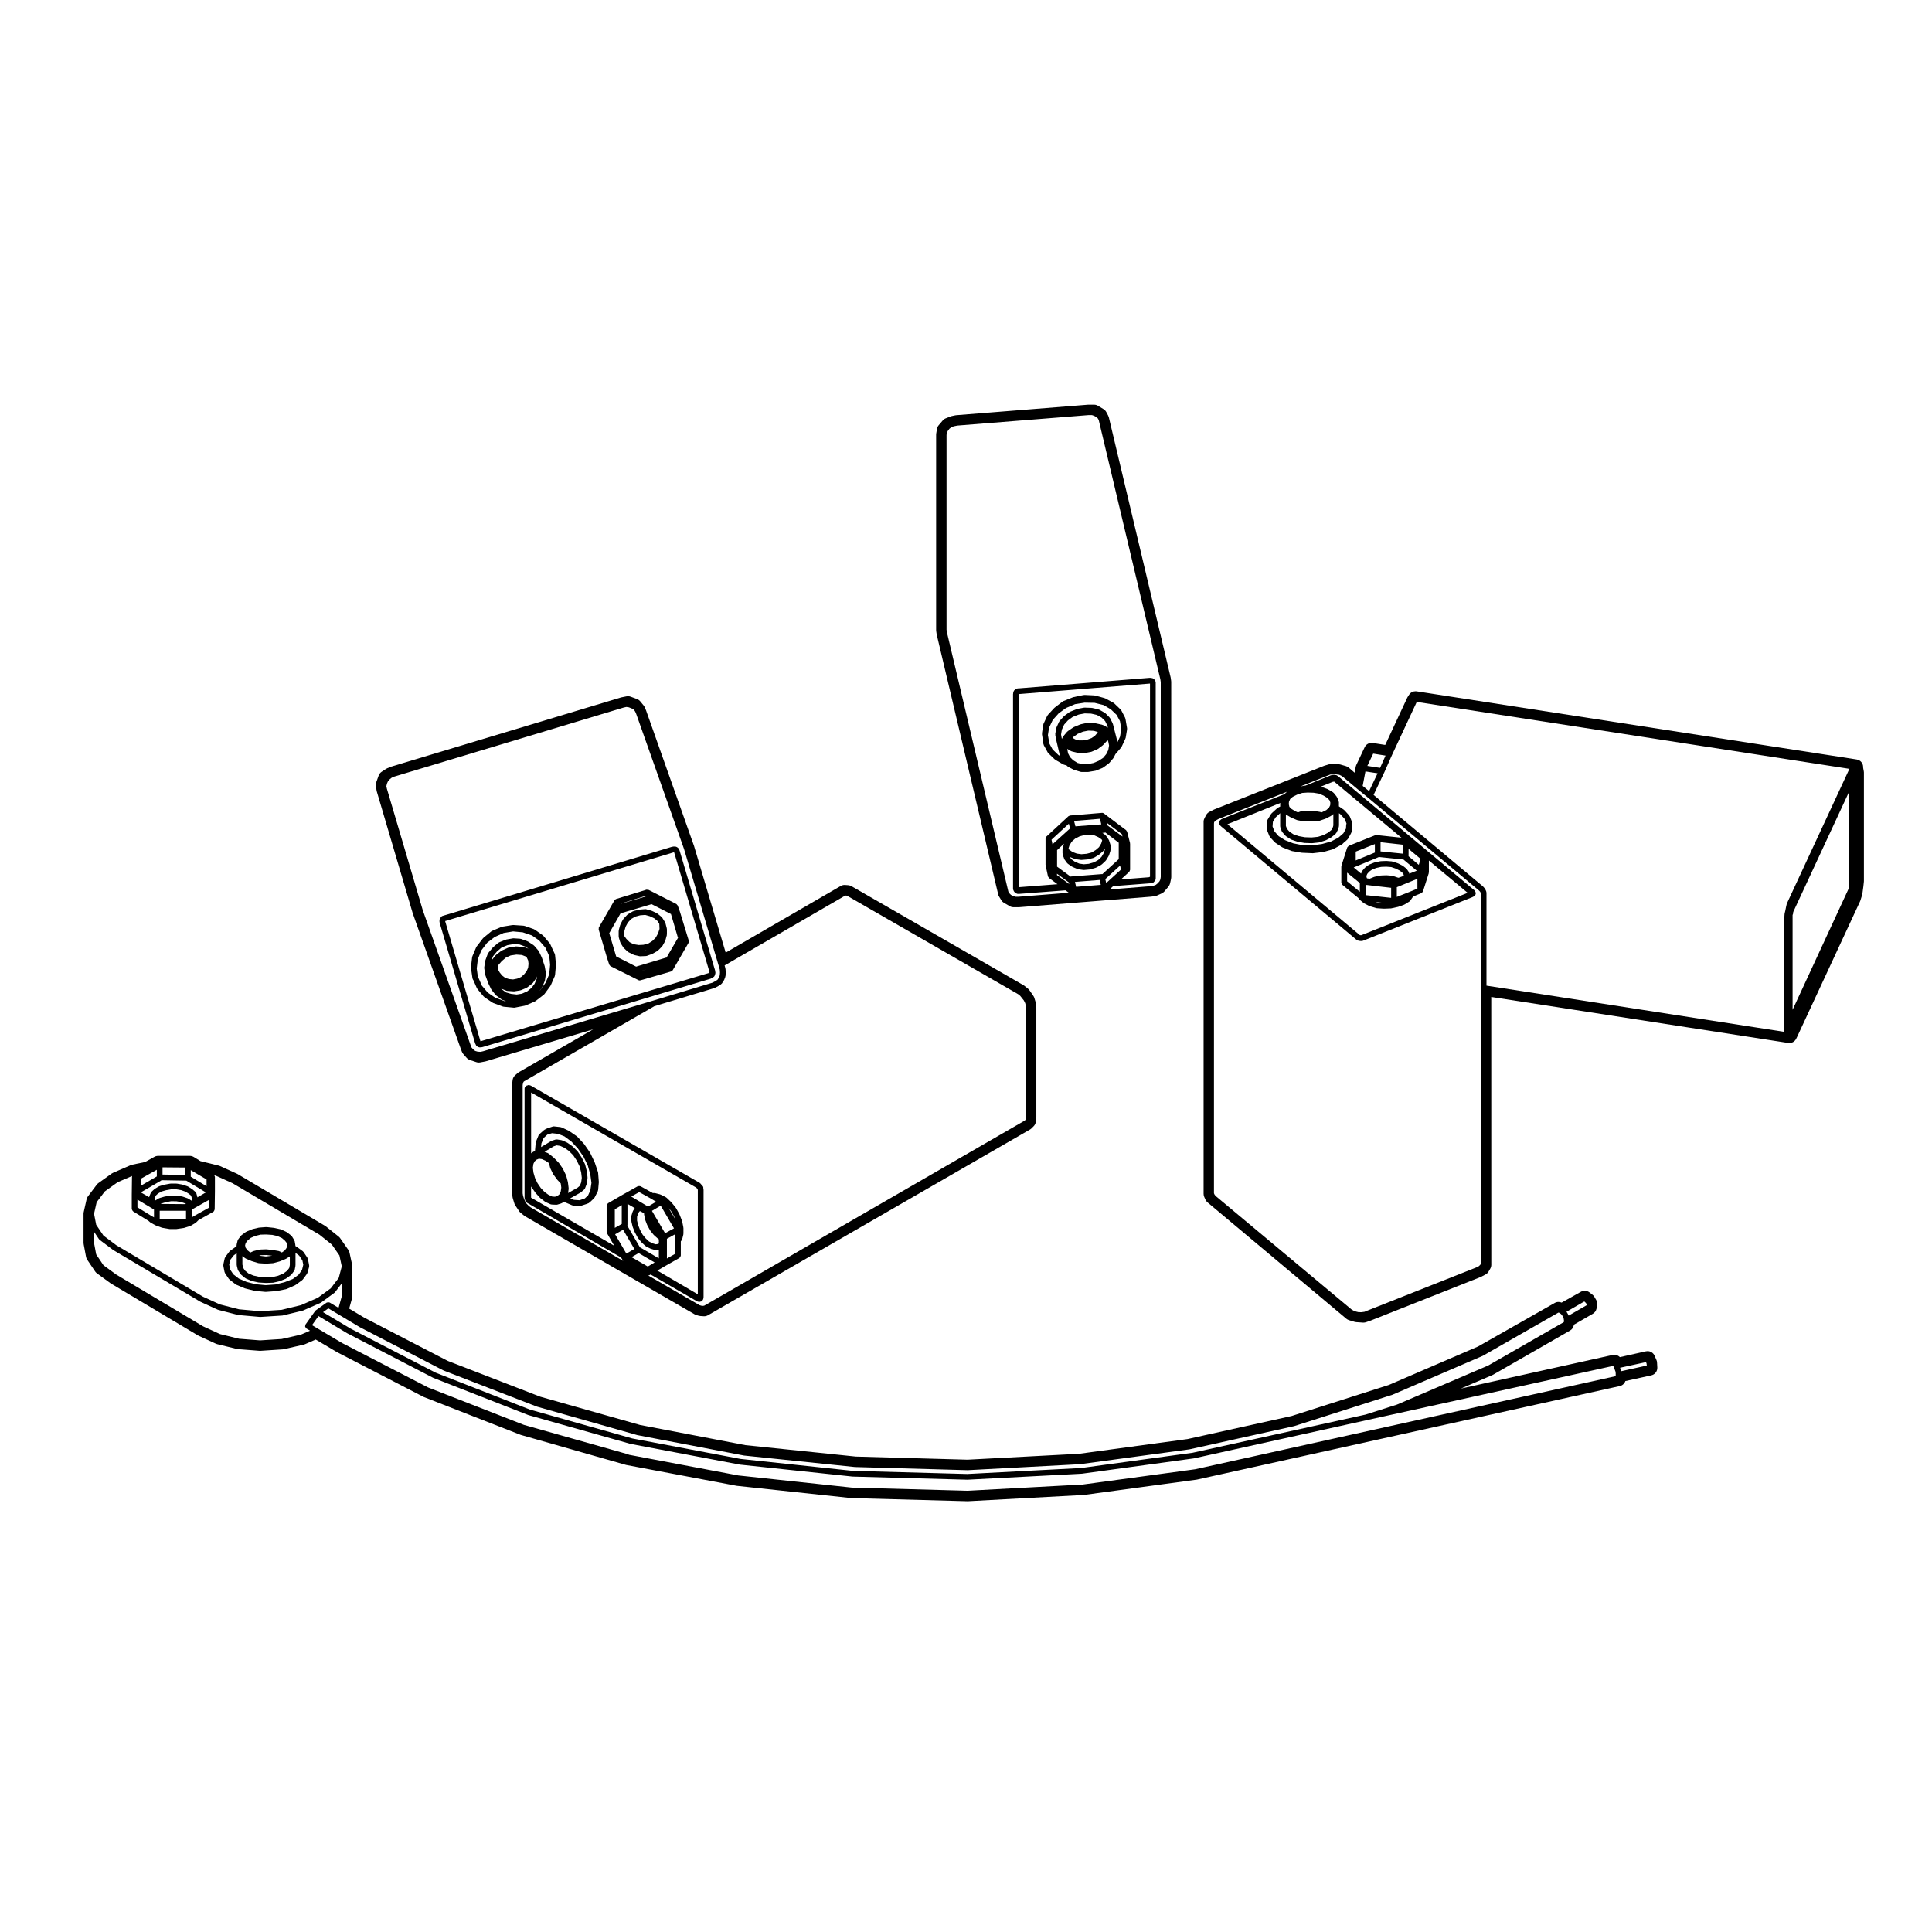 <?xml version="1.0" encoding="UTF-8"?>
<!-- The Best Svg Icon site in the world: iconSvg.co, Visit us! https://iconsvg.co -->
<svg fill="#000000" width="800px" height="800px" version="1.1" viewBox="144 144 512 512" xmlns="http://www.w3.org/2000/svg">
 <g>
  <path d="m225.92 479.35v0-0.023c0-0.031-0.031-0.051-0.031-0.082 0-0.023 0.02-0.051 0.016-0.082l-0.324-1.582c-0.012-0.051-0.066-0.074-0.086-0.117-0.02-0.051 0-0.102-0.031-0.145l-1.012-1.516c-0.023-0.047-0.082-0.047-0.105-0.082-0.035-0.031-0.031-0.086-0.07-0.109l-1.715-1.266c-0.039-0.031-0.082-0.012-0.117-0.031s-0.055-0.07-0.102-0.082l-0.051-0.02v-0.082c0-0.031-0.02-0.039-0.023-0.066-0.004-0.023 0.02-0.047 0.016-0.066l-0.188-1.082c-0.012-0.059-0.059-0.082-0.082-0.125-0.02-0.047 0-0.102-0.031-0.145l-0.629-1.012c-0.031-0.039-0.082-0.047-0.105-0.082-0.035-0.035-0.031-0.09-0.07-0.117l-1.145-0.887c-0.031-0.02-0.059-0.012-0.09-0.023-0.031-0.016-0.031-0.055-0.059-0.066l-1.395-0.641c-0.031-0.012-0.059 0.004-0.086 0-0.031-0.012-0.047-0.047-0.074-0.051l-1.773-0.383c-0.012 0-0.02 0.012-0.039 0.012-0.012 0-0.02-0.02-0.039-0.02l-1.84-0.195c-0.023 0-0.039 0.02-0.07 0.02-0.023 0-0.039-0.02-0.066-0.02l-1.773 0.137c-0.023 0-0.035 0.02-0.055 0.023s-0.039-0.016-0.059-0.012l-1.641 0.379c-0.02 0.004-0.031 0.031-0.051 0.039-0.023 0.004-0.051-0.012-0.07 0l-1.527 0.629c-0.035 0.016-0.039 0.055-0.07 0.07-0.031 0.02-0.07 0.004-0.098 0.023l-1.199 0.891c-0.035 0.023-0.035 0.07-0.059 0.102-0.031 0.031-0.074 0.031-0.105 0.059l-0.691 0.945c-0.035 0.051-0.02 0.102-0.039 0.145-0.02 0.047-0.082 0.07-0.09 0.121l-0.262 1.074c-0.004 0.035 0.02 0.066 0.016 0.098 0 0.035-0.035 0.055-0.035 0.09v0.266l-1.707 1.211c-0.035 0.023-0.031 0.07-0.059 0.102-0.031 0.023-0.074 0.02-0.102 0.051l-1.105 1.461c-0.035 0.039-0.02 0.102-0.047 0.145-0.023 0.059-0.086 0.09-0.105 0.145l-0.371 1.652c-0.004 0.031 0.02 0.055 0.02 0.09-0.004 0.031-0.035 0.047-0.035 0.082v0.195c0 0.012 0.016 0.02 0.016 0.039 0 0 0.004 0 0.004 0.004 0 0.012 0.012 0.016 0.012 0.023 0.004 0.031-0.02 0.051-0.016 0.082l0.316 1.59c0.012 0.059 0.066 0.09 0.09 0.141 0.02 0.047 0 0.09 0.023 0.125l1.012 1.512c0.035 0.051 0.09 0.082 0.133 0.117 0.016 0.02 0.012 0.047 0.031 0.059l1.641 1.273c0.035 0.023 0.074 0.016 0.105 0.035s0.031 0.051 0.059 0.066l2.223 0.945c0.023 0.016 0.055 0.012 0.082 0.016 0.016 0.004 0.02 0.02 0.031 0.02l2.535 0.641c0.035 0.012 0.066 0.012 0.105 0.016l0.012 0.004 2.727 0.258h0.07 0.059l2.715-0.195h0.004c0.031 0 0.055-0.004 0.086-0.012l2.539-0.504c0.02 0 0.023-0.02 0.039-0.023 0.039-0.012 0.086-0.004 0.125-0.023l2.281-1.023c0.02-0.012 0.023-0.039 0.051-0.055 0.023-0.016 0.059-0.012 0.09-0.031l1.715-1.258c0.016-0.016 0.012-0.035 0.031-0.055 0.039-0.035 0.098-0.059 0.125-0.105l1.074-1.457c0.023-0.031 0.012-0.07 0.031-0.105 0.023-0.051 0.074-0.082 0.09-0.125l0.453-1.582c0.012-0.039-0.02-0.07-0.012-0.105 0-0.039 0.039-0.059 0.039-0.102l0.008-0.246zm-19.191-3.231v3.074c0 0.031 0.031 0.051 0.035 0.082 0 0.035-0.02 0.059-0.016 0.102l0.262 1.074c0.012 0.059 0.059 0.086 0.086 0.133 0.016 0.035 0 0.074 0.023 0.109l0.629 0.945c0.031 0.051 0.082 0.07 0.109 0.105 0.016 0.016 0.016 0.047 0.035 0.059l1.074 0.891c0.035 0.023 0.082 0.02 0.109 0.039 0.031 0.016 0.035 0.055 0.07 0.074l1.457 0.629c0.035 0.02 0.074 0.016 0.105 0.023 0.016 0.004 0.02 0.02 0.035 0.023l1.715 0.383c0.035 0.004 0.07 0.004 0.105 0.012 0.004 0 0.012 0.004 0.012 0.004l1.828 0.117h0.051 0.031l1.84-0.059s0-0.004 0.004-0.004c0.047 0 0.098 0 0.141-0.016l1.641-0.383c0.016-0.004 0.02-0.016 0.031-0.02 0.031-0.004 0.059-0.004 0.09-0.016l1.527-0.629c0.023-0.016 0.031-0.051 0.055-0.059 0.035-0.02 0.074-0.012 0.105-0.035l1.199-0.891c0.02-0.016 0.02-0.039 0.031-0.055 0.051-0.035 0.102-0.066 0.125-0.105l0.699-0.953c0.031-0.047 0.016-0.098 0.039-0.137 0.031-0.066 0.086-0.105 0.102-0.172l0.188-1.004c0-0.031-0.02-0.051-0.02-0.074 0.004-0.023 0.031-0.039 0.031-0.066v-3.293l0.973 0.719 0.855 1.289 0.238 1.16s-0.012 0.004-0.012 0.012l-0.336 1.367-0.926 1.258-1.523 1.133-2.168 0.836-2.418 0.598-2.578 0.188-2.621-0.246-2.414-0.609-2.082-0.887-1.465-1.133-0.855-1.289-0.227-1.238c-0.004-0.016-0.02-0.02-0.02-0.031l0.293-1.281 0.961-1.23zm10.969 5.969-1.512 0.348-1.715 0.059-1.754-0.117-1.578-0.348-1.293-0.562-0.918-0.75-0.492-0.742-0.195-0.875v-2.223l0.754 0.578c0.031 0.02 0.07 0.012 0.102 0.031 0.023 0.02 0.031 0.051 0.059 0.059l1.457 0.629c0.02 0.012 0.039 0.012 0.059 0.016 0.012 0.004 0.012 0.016 0.02 0.016l1.715 0.516c0.051 0.02 0.102 0.02 0.145 0.023 0.012 0 0.012 0.012 0.02 0.012l1.828 0.121h0.051 0.051l1.84-0.121c0.012 0 0.016-0.004 0.02-0.012 0.047-0.004 0.09-0.004 0.133-0.016l1.648-0.453c0.012 0 0.012-0.012 0.023-0.016 0.023-0.004 0.047-0.004 0.066-0.016l1.527-0.637c0.012-0.004 0.02-0.023 0.031-0.035 0.031-0.012 0.059-0.012 0.082-0.02l0.934-0.59v2.289l-0.16 0.773-0.527 0.719-1.031 0.766zm-3.125-10.934 1.598 0.109 1.324 0.293 1.23 0.555 0.812 0.707 0.457 0.594 0.082 0.68-0.023 0.117c-0.004 0 0.004 0.012 0.004 0.016s-0.012 0.004-0.012 0.012l-0.102 0.48-0.465 0.648-0.781 0.555-0.625-0.312c-0.039-0.02-0.074 0.004-0.109-0.012-0.035-0.012-0.055-0.051-0.098-0.059l-1.457-0.25c-0.012-0.004-0.016 0.004-0.02 0.004-0.012 0-0.016-0.012-0.02-0.012l-1.715-0.191c-0.035-0.004-0.059 0.004-0.09 0.004-0.012 0-0.02-0.012-0.023-0.012l-1.641 0.059c-0.031 0-0.047 0.031-0.074 0.035-0.031 0.004-0.055-0.02-0.086-0.016l-1.527 0.383c-0.023 0.012-0.035 0.039-0.066 0.051-0.02 0.012-0.051-0.012-0.074 0l-0.746 0.352-0.77-0.629-0.484-0.68-0.125-0.621 0.168-0.621 0.492-0.641 0.867-0.711 1.168-0.504 1.387-0.344zm-1.531 5.496 1.516-0.051 1.582 0.176-0.145 0.02-1.547 0.18-1.508-0.176-0.25-0.066z"/>
  <path d="m261.61 386.63-0.395 0.121c-0.145 0.047-0.238 0.16-0.324 0.273 0 0.004-0.012 0.012-0.012 0.012-0.039 0.059-0.09 0.098-0.109 0.156-0.016 0.012-0.047 0.012-0.055 0.031-0.051 0.047-0.035 0.109-0.066 0.168-0.035 0.059-0.102 0.09-0.109 0.156l-0.07 0.246c-0.012 0.047 0.02 0.082 0.02 0.117-0.02 0.07-0.039 0.137-0.039 0.207 0 0.031 0.031 0.039 0.031 0.07s-0.02 0.051-0.016 0.082l0.066 0.312c0 0.012 0.016 0.02 0.02 0.031 0 0.012-0.012 0.02-0.004 0.035l9.309 31.664c0.004 0.016 0.02 0.023 0.023 0.035 0.004 0.012-0.004 0.02 0 0.031l0.039 0.105c0.012 0.02 0 0.047 0.012 0.066l0.055 0.09 0.023 0.07c0.012 0.02 0.031 0.031 0.039 0.051l0.031 0.047 0.039 0.117c0.07 0.191 0.215 0.316 0.383 0.406 0.035 0.031 0.066 0.059 0.105 0.086 0.023 0.016 0.055 0.012 0.082 0.02 0.02 0.004 0.02 0.023 0.035 0.023l0.195 0.07c0.082 0.02 0.156 0.035 0.23 0.035 0.031 0 0.051-0.02 0.07-0.023 0.039 0.012 0.082 0.023 0.117 0.023 0.035 0 0.086-0.004 0.125-0.012l0.383-0.066c0.012 0 0.012-0.012 0.02-0.012 0.02-0.012 0.051-0.004 0.07-0.012l60.426-18.117c0.039-0.012 0.051-0.051 0.09-0.07 0.051-0.023 0.105-0.02 0.156-0.059l0.145-0.105 0.051-0.02c0.07-0.02 0.102-0.09 0.156-0.121s0.125-0.023 0.176-0.074l0.188-0.195c0.07-0.074 0.066-0.176 0.102-0.262 0.02-0.039 0.039-0.074 0.059-0.121 0.004-0.012 0.02-0.016 0.031-0.031 0.016-0.031-0.004-0.066 0.012-0.102 0-0.016 0.004-0.031 0-0.051 0.012-0.031 0.012-0.051 0.012-0.082 0.02-0.09 0.082-0.156 0.059-0.246l-0.059-0.395-0.012-0.051c0-0.02-0.02-0.031-0.023-0.051-0.004-0.016 0.012-0.031 0.004-0.051l-0.004-0.023c-0.004-0.02 0.012-0.031 0.004-0.051l-9.375-31.668c0-0.004-0.012-0.012-0.012-0.016-0.012-0.012-0.012-0.02-0.012-0.031v-0.012l-0.121-0.324c-0.016-0.031-0.055-0.039-0.07-0.07s-0.004-0.07-0.023-0.102l-0.125-0.188c-0.035-0.047-0.102-0.051-0.137-0.086-0.074-0.086-0.156-0.16-0.262-0.211-0.02-0.012-0.039 0-0.059-0.004-0.02-0.004-0.023-0.031-0.047-0.035l-0.195-0.07c-0.059-0.016-0.105 0.02-0.156 0.016-0.09-0.023-0.176-0.051-0.266-0.051-0.02 0-0.035 0.023-0.059 0.023-0.023 0-0.039-0.02-0.066-0.016l-0.383 0.066c-0.016 0-0.023 0.02-0.047 0.031-0.02 0-0.031-0.012-0.051-0.012zm60.82-16.723 0.211-0.039 0.039 0.102 9.34 31.613v0.082l-0.121 0.117-0.105 0.09-60.387 18.055-0.07 0.02-0.035-0.09-9.301-31.625-0.023-0.133 0.09-0.031z"/>
  <path d="m268.81 400.51 0.363 2.488s-0.004 0.004-0.004 0.012c0 0 0.004 0.004 0.004 0.012l0.004 0.035v0.141c0 0.051 0.047 0.082 0.055 0.125 0.02 0.102 0.051 0.172 0.105 0.258 0.039 0.066 0.059 0.125 0.117 0.172l0.926 2.141c0.02 0.051 0.07 0.07 0.098 0.105 0.016 0.023 0.004 0.059 0.023 0.082l1.707 2.035c0.023 0.023 0.066 0.016 0.098 0.039 0.031 0.031 0.031 0.074 0.059 0.102l2.156 1.449c0.039 0.023 0.082 0.016 0.109 0.035 0.023 0.012 0.023 0.039 0.055 0.051l2.59 0.953c0.059 0.02 0.105 0.02 0.16 0.031 0.016 0 0.016 0.012 0.031 0.012l2.727 0.258c0.023 0.004 0.051 0.004 0.074 0.004 0.047 0 0.09-0.004 0.137-0.016l2.664-0.516c0.012 0 0.02-0.02 0.031-0.02 0.039-0.012 0.086-0.012 0.117-0.023l2.527-1.074c0.031-0.016 0.039-0.047 0.066-0.066 0.035-0.02 0.074-0.012 0.105-0.035l2.223-1.715c0.016-0.016 0.012-0.035 0.031-0.047 0.039-0.039 0.09-0.059 0.117-0.105l1.582-2.156c0.012-0.02 0-0.047 0.016-0.066 0.016-0.031 0.055-0.047 0.066-0.082l1.082-2.469c0.016-0.039-0.012-0.082 0-0.117 0.012-0.047 0.051-0.07 0.059-0.109l0.246-2.727c0-0.031-0.023-0.051-0.023-0.074 0-0.023 0.023-0.047 0.023-0.074l-0.246-2.527c-0.012-0.047-0.051-0.07-0.066-0.109-0.016-0.039 0.016-0.09-0.004-0.133l-0.734-1.559-0.465-1.027c-0.012-0.035-0.055-0.047-0.074-0.074-0.02-0.031-0.004-0.082-0.035-0.105l-1.715-2.023c-0.023-0.023-0.059-0.02-0.09-0.039-0.031-0.031-0.023-0.07-0.055-0.09l-2.156-1.527c-0.035-0.02-0.074-0.012-0.105-0.023-0.035-0.016-0.047-0.059-0.082-0.074l-2.527-0.887c-0.039-0.012-0.07 0.016-0.105 0.012-0.035-0.012-0.055-0.051-0.098-0.051l-2.797-0.188c-0.031 0-0.055 0.031-0.086 0.031s-0.059-0.023-0.09-0.02l-2.727 0.441c-0.031 0.004-0.051 0.039-0.082 0.051-0.031 0.012-0.066-0.012-0.102 0l-2.527 1.074c-0.035 0.016-0.039 0.059-0.074 0.082-0.035 0.02-0.074 0.012-0.105 0.031l-2.09 1.715c-0.023 0.02-0.02 0.059-0.039 0.082-0.023 0.023-0.059 0.02-0.082 0.051l-1.707 2.211c-0.008 0.016 0.008 0.051-0.008 0.082-0.02 0.035-0.059 0.035-0.074 0.074l-1.02 2.414c-0.016 0.031 0.012 0.059 0 0.102-0.012 0.039-0.051 0.059-0.055 0.105l-0.312 2.656c-0.004 0.039 0.031 0.066 0.031 0.102 0.004 0.031-0.023 0.059-0.023 0.094zm18.312 5.949-0.082 0.066 0.539-0.742c0.02-0.02 0.012-0.051 0.02-0.07 0.02-0.031 0.055-0.051 0.07-0.082l0.699-1.641c0.012-0.035-0.012-0.066 0-0.102 0.012-0.035 0.051-0.055 0.051-0.09l0.246-1.715c0.012-0.051-0.031-0.082-0.031-0.125 0-0.039 0.035-0.07 0.031-0.117l-0.312-1.773c-0.012-0.02-0.02-0.047-0.031-0.07 0-0.012 0.012-0.02 0-0.031l-0.691-2.086c0-0.02-0.02-0.02-0.031-0.039-0.004-0.012 0.012-0.031 0-0.047l-0.766-1.652c-0.02-0.035-0.059-0.047-0.082-0.074-0.02-0.031-0.012-0.07-0.035-0.102l-1.137-1.328c-0.023-0.031-0.07-0.031-0.102-0.051-0.031-0.031-0.031-0.07-0.059-0.098l-1.465-0.953c-0.023-0.016-0.059-0.004-0.09-0.016-0.023-0.02-0.031-0.051-0.059-0.059l-1.715-0.629c-0.035-0.02-0.07 0.012-0.105 0-0.035-0.012-0.059-0.047-0.102-0.051l-1.773-0.117c-0.059-0.012-0.105 0.004-0.156 0.012-0.012 0-0.016-0.012-0.023-0.004l-0.09 0.016c-0.016 0.004-0.035 0.004-0.047 0.012l-1.641 0.289c-0.031 0.004-0.039 0.035-0.07 0.047-0.031 0.004-0.051-0.016-0.082-0.004l-1.773 0.711c-0.039 0.02-0.051 0.066-0.09 0.09-0.039 0.02-0.09 0.012-0.125 0.039l-1.391 1.199c-0.02 0.02-0.016 0.047-0.035 0.066-0.012 0.016-0.039 0.016-0.055 0.031l-1.148 1.391c-0.031 0.039-0.016 0.086-0.039 0.121-0.02 0.039-0.07 0.055-0.09 0.098l-0.629 1.723c-0.012 0.02 0.012 0.051 0.004 0.074-0.004 0.023-0.035 0.047-0.047 0.074l-0.258 1.703c0 0.047 0.031 0.074 0.031 0.117 0 0.039-0.031 0.07-0.031 0.105l0.258 1.703c0.012 0.031 0.035 0.051 0.039 0.074 0.012 0.023-0.012 0.047 0 0.074l0.754 2.098c0.004 0.016 0.02 0.02 0.031 0.039 0.004 0.012 0 0.02 0 0.031l0.766 1.582c0.02 0.039 0.055 0.051 0.074 0.082 0.016 0.02 0.004 0.051 0.02 0.07l1.074 1.328c0.031 0.039 0.074 0.055 0.105 0.09 0.016 0.012 0.016 0.031 0.031 0.047l1.457 1.078c0.035 0.031 0.086 0.02 0.121 0.039 0.031 0.016 0.035 0.051 0.066 0.059l0.977 0.363-0.43-0.039-2.41-0.887-1.996-1.352-1.566-1.859-0.973-2.242c0-0.012-0.012-0.012-0.02-0.02 0-0.012 0.004-0.02 0-0.031l-0.082-0.141-0.281-2.106 0.293-2.473 0.945-2.344 1.516-1.988 2.004-1.535 2.363-1.062 2.527-0.414 2.551 0.242 2.418 0.82 1.91 1.328 1.648 1.895 0.418 0.883 0.539 1.219c0.012 0.02 0.035 0.031 0.051 0.051 0.012 0.02 0 0.039 0.012 0.055l0.023 0.047 0.223 2.273-0.227 2.527-0.992 2.281zm-8.629-11.984 1.633-0.281 1.559 0.105 1.531 0.562 0.84 0.543-1.199-0.418c-0.039-0.012-0.07 0.016-0.105 0.012-0.031-0.012-0.051-0.047-0.09-0.051l-1.762-0.125c-0.125-0.031-0.246-0.012-0.348 0.035l-1.648 0.223c-0.039 0.012-0.059 0.051-0.102 0.059-0.035 0.012-0.074-0.016-0.105 0l-1.719 0.766c-0.031 0.02-0.035 0.051-0.066 0.07-0.031 0.02-0.066 0.004-0.09 0.023l-1.387 1.078c-0.031 0.02-0.031 0.059-0.051 0.086-0.023 0.023-0.059 0.02-0.086 0.047l-1.066 1.359 0.422-1.148 1.012-1.234 1.258-1.082zm0.836 2.727 1.535-0.223 1.445 0.105 1.055 0.414 0.246 0.277 0.348 0.746 0.105 0.871-0.105 1.066-0.418 0.941-0.656 0.812-0.805 0.711-1.023 0.43-1.082 0.211-1.074-0.102-1.012-0.316-0.82-0.625-0.664-0.832-0.344-0.625-0.105-0.953v-0.109l0.055-0.18 0.938-1.094 1.137-0.969zm-1.203 9.801-1.148-0.836-0.145-0.168 1.379 0.551c0.066 0.031 0.133 0.035 0.203 0.039 0.012 0 0.016 0.012 0.023 0.012l1.707 0.117c0.02 0.004 0.035 0.004 0.051 0.004 0.039 0 0.082-0.004 0.121-0.012l1.527-0.246c0.016-0.004 0.02-0.016 0.035-0.02 0.047-0.012 0.09-0.004 0.137-0.023l1.516-0.629c0.031-0.016 0.035-0.051 0.059-0.07 0.039-0.02 0.082-0.012 0.105-0.035l1.395-1.082c0.02-0.016 0.02-0.039 0.035-0.055 0.047-0.039 0.098-0.066 0.121-0.105l0.887-1.27c0.016-0.02 0.004-0.047 0.016-0.059 0.016-0.031 0.051-0.047 0.066-0.074l0.125-0.301-0.102 0.609-0.57 1.367-0.828 1.098-1.125 0.898-1.406 0.621-1.379 0.223-1.473-0.168z"/>
  <path d="m302.66 390.33c0 0.012-0.012 0.012-0.004 0.016l2.281 7.734c0.004 0.004 0.004 0.012 0.012 0.016 0.004 0 0 0.012 0 0.012l0.488 1.457 0.012 0.039v0.004l0.012 0.016c0 0.012 0.012 0.012 0.012 0.02 0.031 0.09 0.102 0.141 0.156 0.207 0.039 0.051 0.059 0.117 0.105 0.145 0.02 0.02 0.051 0.02 0.07 0.031 0.02 0.012 0.02 0.031 0.035 0.039l7.344 3.672c0.105 0.055 0.227 0.082 0.332 0.082 0.07 0 0.141-0.012 0.211-0.031l8.105-2.336c0.023-0.004 0.023-0.031 0.047-0.035 0.16-0.059 0.312-0.156 0.402-0.312l4.18-7.227v-0.02c0.047-0.082 0.02-0.176 0.039-0.277 0.012-0.102 0.055-0.195 0.023-0.297l0.004-0.012-2.344-7.664c0-0.004-0.012-0.004-0.012-0.012 0-0.004 0-0.012-0.004-0.016-0.004-0.004 0.004-0.004 0-0.016l-0.57-1.582c-0.031-0.082-0.105-0.105-0.156-0.168-0.066-0.09-0.105-0.195-0.211-0.246l-7.352-3.738c-0.004 0-0.012 0.004-0.02 0-0.07-0.031-0.145-0.004-0.227-0.02h-0.07c-0.086-0.012-0.16-0.055-0.246-0.031l-8.039 2.469c-0.012 0.004-0.02 0.02-0.031 0.02-0.012 0.012-0.02 0-0.031 0-0.09 0.039-0.117 0.121-0.188 0.18-0.059 0.055-0.145 0.074-0.188 0.145l-4.121 7.152v0.004c-0.012 0.012-0.012 0.02-0.016 0.031-0.039 0.074-0.016 0.168-0.023 0.258-0.004 0.02-0.012 0.039-0.012 0.059 0.012 0.086-0.035 0.164-0.008 0.234zm13.727-6.625c0.086-0.023 0.117-0.105 0.18-0.145l5.246 2.672 1.805 6.144c0.012 0.031 0.035 0.047 0.051 0.07 0.004 0.023-0.004 0.047 0.004 0.066l0.012 0.012-3.059 5.266c-0.035 0.012-0.07-0.02-0.102-0.012l-0.012 0.004h-0.012v0.004l-7.785 2.332c-0.012 0.012-0.012 0.02-0.023 0.023-0.016 0.004-0.023-0.004-0.035 0-0.004 0.004-0.012 0.004-0.012 0.004-0.004 0.004-0.012 0-0.012 0-0.016 0.012-0.02 0.023-0.031 0.031l-5.316-2.711-1.809-6.086v-0.012c-0.004-0.004 0-0.012 0-0.012l-0.02-0.059 3.019-5.289c0.055-0.004 0.109-0.012 0.172-0.023zm-2.441 17.617 1.754-0.523-1.754 0.539zm1.133-19.883 0.051 0.145-6.606 1.918-0.02-0.051z"/>
  <path d="m308.43 388.95c-0.02 0.031 0 0.059-0.012 0.09-0.016 0.031-0.051 0.039-0.059 0.07l-0.383 1.395c-0.012 0.035 0.02 0.07 0.016 0.105-0.004 0.035-0.039 0.059-0.039 0.098v1.457c0 0.031 0.035 0.051 0.035 0.09 0.004 0.031-0.02 0.059-0.012 0.098l0.059 0.258c0.004 0.004 0.012 0.004 0.012 0.016v0.016l0.324 1.078c0.012 0.039 0.051 0.059 0.07 0.102 0.012 0.031-0.004 0.059 0.012 0.09l0.754 1.203c0.031 0.035 0.07 0.055 0.102 0.086 0.008 0 0.008 0.031 0.023 0.051l1.008 0.945c0.031 0.031 0.082 0.023 0.109 0.051 0.035 0.02 0.035 0.059 0.074 0.082l1.395 0.695c0.039 0.02 0.086 0.016 0.125 0.031 0.016 0.004 0.02 0.023 0.039 0.031l1.387 0.316c0.059 0.016 0.109 0.02 0.168 0.02h0.031l1.516-0.059c0.012 0 0.012-0.012 0.02-0.012 0.07 0 0.137-0.012 0.211-0.035l1.395-0.508c0.016-0.004 0.02-0.023 0.035-0.031 0.023-0.012 0.051-0.012 0.074-0.02l1.266-0.711c0.035-0.02 0.039-0.059 0.07-0.082s0.07-0.02 0.102-0.047l1.078-1.078c0.016-0.02 0.016-0.047 0.023-0.066 0.035-0.035 0.082-0.059 0.105-0.105l0.699-1.258c0.016-0.031-0.004-0.059 0.012-0.09s0.047-0.051 0.055-0.082l0.383-1.395c0.012-0.039-0.02-0.07-0.016-0.105 0.004-0.035 0.039-0.059 0.039-0.098v-1.387c0-0.039-0.035-0.059-0.035-0.102-0.012-0.031 0.02-0.059 0.012-0.098l-0.379-1.465c-0.016-0.051-0.066-0.07-0.086-0.109-0.02-0.039 0-0.098-0.031-0.133l-0.109-0.16-0.621-1.004c-0.023-0.039-0.074-0.039-0.105-0.074-0.031-0.035-0.023-0.086-0.059-0.105l-1.078-0.887c-0.023-0.023-0.066-0.012-0.098-0.023-0.031-0.02-0.031-0.059-0.066-0.082l-1.336-0.629c-0.02-0.012-0.051 0.012-0.07 0s-0.031-0.035-0.051-0.039l-1.27-0.352c-0.105-0.051-0.238-0.082-0.383-0.059l-1.527 0.125c-0.023 0-0.039 0.023-0.059 0.031-0.031 0-0.051-0.02-0.07-0.012l-1.457 0.383c-0.039 0.012-0.055 0.051-0.09 0.07-0.035 0.012-0.074-0.012-0.105 0.012l-1.27 0.754c-0.035 0.02-0.039 0.059-0.07 0.09-0.031 0.02-0.07 0.016-0.102 0.047l-1.008 1.082c-0.023 0.023-0.016 0.066-0.035 0.098-0.02 0.023-0.059 0.031-0.082 0.059zm3.93-2.039 1.289-0.344 1.328-0.105 1.188 0.332 1.199 0.559 0.902 0.746 0.453 0.73 0.059 1.34-0.383 1.18-0.605 1.102-0.887 0.898-1.094 0.699-1.324 0.332-1.238 0.059-1.328-0.215-1.047-0.527-0.883-0.883-0.52-0.727-0.012-0.031v-1.25l0.332-1.211 0.609-1.113 0.867-0.938zm2.984 8.816-0.328 0.117-0.168 0.012z"/>
  <path d="m420.46 340.76v0l0.059 0.457c0.012 0.055 0.059 0.086 0.074 0.137 0.016 0.039-0.004 0.086 0.016 0.125l1.074 1.961c0.023 0.047 0.07 0.07 0.105 0.105 0.016 0.02 0.012 0.051 0.031 0.07l1.715 1.641c0.023 0.031 0.059 0.02 0.09 0.039s0.031 0.055 0.059 0.07l2.086 1.211c0.039 0.02 0.082 0.016 0.117 0.031 0.023 0.012 0.031 0.035 0.055 0.039l0.707 0.195 0.238 0.242c0.031 0.031 0.074 0.02 0.105 0.047 0.031 0.023 0.039 0.074 0.082 0.098l1.457 0.754c0.031 0.016 0.059 0.016 0.102 0.023 0.012 0.004 0.02 0.023 0.035 0.031l1.715 0.508c0.074 0.02 0.141 0.031 0.211 0.031h1.773c0.047 0 0.09-0.004 0.125-0.012l1.84-0.312c0.016 0 0.02-0.02 0.035-0.02 0.047-0.012 0.086-0.012 0.125-0.031l1.707-0.699c0.031-0.016 0.031-0.051 0.059-0.059 0.031-0.02 0.07-0.012 0.102-0.035l1.465-1.078c0.023-0.02 0.02-0.059 0.051-0.082 0.02-0.023 0.059-0.016 0.082-0.039l1.074-1.266c0.02-0.02 0.012-0.047 0.023-0.066 0.023-0.035 0.059-0.051 0.082-0.09l0.465-0.926 1.527-1.77c0.02-0.023 0.012-0.055 0.023-0.082 0.031-0.035 0.07-0.055 0.09-0.098l1.004-2.168c0.02-0.031 0-0.059 0.012-0.09 0.012-0.039 0.051-0.059 0.055-0.105l0.379-2.273c0.012-0.047-0.031-0.086-0.031-0.121 0-0.051 0.039-0.086 0.031-0.125l-0.379-2.223-0.012-0.051c-0.004-0.012 0.004-0.02 0.004-0.031l-0.059-0.281v-0.016l-0.004-0.02c-0.004-0.039-0.047-0.059-0.059-0.09-0.016-0.039 0.004-0.082-0.012-0.109l-1.012-1.961c-0.023-0.047-0.074-0.047-0.102-0.086-0.023-0.035-0.016-0.082-0.051-0.109l-1.715-1.652c-0.023-0.023-0.07-0.016-0.102-0.039-0.031-0.023-0.035-0.066-0.066-0.086l-2.211-1.199c-0.031-0.012-0.059 0.004-0.09-0.012-0.031-0.012-0.039-0.039-0.07-0.051l-2.539-0.699c-0.031-0.012-0.059 0.012-0.09 0.012-0.031-0.012-0.051-0.039-0.082-0.039l-2.648-0.125c-0.035 0-0.066 0.031-0.098 0.035-0.039 0.004-0.066-0.023-0.102-0.02l-2.727 0.57c-0.023 0.004-0.035 0.035-0.059 0.039-0.02 0.004-0.047-0.012-0.07 0l-2.539 1.012c-0.031 0.016-0.039 0.055-0.074 0.074s-0.074 0.004-0.105 0.031l-2.074 1.582c-0.02 0.012-0.02 0.039-0.035 0.055-0.016 0.016-0.047 0.012-0.066 0.023l-1.785 1.93c-0.031 0.035-0.02 0.082-0.039 0.117-0.031 0.035-0.07 0.039-0.09 0.082l-1.004 2.156c-0.02 0.039 0 0.082-0.012 0.117s-0.051 0.059-0.059 0.102l-0.324 2.281c0 0.039 0.031 0.07 0.031 0.105 0 0.035-0.031 0.07-0.031 0.105zm4.051 3.348-1.566-1.508-0.926-1.684v-0.195c0-0.031-0.02-0.039-0.023-0.059-0.004-0.031 0.02-0.047 0.016-0.07l-0.301-1.785 0.289-1.918 0.977-2.074 1.582-1.77 1.961-1.422 2.371-1.012 2.559-0.402 2.637 0.051 2.344 0.586 1.93 1.117 1.559 1.496 0.883 1.652 0.348 2.066-0.336 2.051-0.75 1.602-0.105-0.891c-0.004-0.023-0.016-0.047-0.023-0.07 0-0.012 0.012-0.016 0.012-0.023l-1.023-3.996c-0.004-0.031-0.039-0.039-0.051-0.07-0.012-0.031 0.012-0.059-0.004-0.086l-0.699-1.395c-0.02-0.039-0.07-0.047-0.098-0.086-0.023-0.035-0.02-0.086-0.051-0.117l-1.078-1.074c-0.023-0.023-0.066-0.016-0.098-0.039-0.031-0.02-0.035-0.059-0.07-0.082l-1.457-0.828c-0.035-0.02-0.074 0-0.105-0.012-0.039-0.016-0.059-0.059-0.102-0.07l-1.703-0.383c-0.023 0-0.047 0.02-0.07 0.016-0.031-0.004-0.039-0.031-0.07-0.031l-1.84-0.066h-0.031c-0.023 0-0.039 0.023-0.07 0.031-0.023 0-0.047-0.02-0.07-0.02l-1.715 0.324c-0.031 0.012-0.039 0.039-0.059 0.047-0.031 0.004-0.051-0.016-0.082-0.004l-1.773 0.699c-0.031 0.012-0.039 0.051-0.07 0.07-0.031 0.012-0.07 0-0.102 0.02l-1.395 1.012c-0.02 0.02-0.02 0.051-0.039 0.07-0.02 0.02-0.059 0.016-0.082 0.039l-1.145 1.258c-0.031 0.035-0.016 0.082-0.039 0.109-0.02 0.035-0.07 0.047-0.086 0.086l-0.695 1.516c-0.016 0.039 0.012 0.07-0.004 0.105-0.012 0.031-0.047 0.051-0.055 0.086l-0.258 1.523c-0.012 0.051 0.031 0.086 0.031 0.125 0 0.051-0.039 0.09-0.031 0.133l0.258 1.395c0.004 0.004 0.012 0.012 0.012 0.016 0.004 0.012 0 0.016 0 0.02l0.941 4.004 0.012 0.039c0.012 0.039 0.047 0.059 0.059 0.102 0.004 0.004-0.004 0.016 0.004 0.023zm5.387-10.754 1.566-0.297 1.684 0.059 1.527 0.344 1.273 0.715 0.922 0.918 0.598 1.211 0.137 0.523-1.359-0.707c-0.031-0.016-0.07 0.004-0.102-0.004-0.039-0.02-0.051-0.055-0.09-0.059l-1.703-0.371c-0.023-0.012-0.039 0.012-0.059 0.012-0.02-0.004-0.031-0.023-0.051-0.031l-1.84-0.125c-0.125-0.031-0.238 0-0.344 0.039l-1.641 0.352c-0.023 0.012-0.035 0.035-0.059 0.039-0.02 0.012-0.047-0.012-0.07 0l-1.715 0.711c-0.031 0.012-0.035 0.039-0.059 0.059-0.031 0.012-0.059 0-0.082 0.016l-1.457 1.004c-0.035 0.023-0.031 0.066-0.059 0.09-0.031 0.023-0.07 0.016-0.098 0.047l-1.074 1.27c-0.023 0.031-0.016 0.07-0.035 0.105-0.02 0.035-0.059 0.035-0.074 0.074l-0.23 0.504-0.215-1.203 0.215-1.293 0.598-1.32 1.012-1.125 1.254-0.918zm2.367 13.145h-1.406l-1.316-0.316-1.148-0.719-0.82-0.816-0.523-1.004-0.207-1.082 0.012-0.09 0.926 0.555c0.051 0.023 0.102 0.023 0.145 0.047 0.031 0.012 0.039 0.039 0.07 0.047l1.582 0.383c0.047 0.012 0.09 0.016 0.137 0.016 0.004 0 0.012 0.004 0.012 0.004l1.582 0.059h0.031c0.047 0 0.09-0.004 0.137-0.016l1.652-0.312c0.012 0 0.02-0.02 0.035-0.02 0.035-0.012 0.074-0.012 0.109-0.023l1.516-0.641c0.031-0.016 0.031-0.047 0.059-0.055 0.031-0.02 0.07-0.016 0.102-0.039l1.27-0.945c0.02-0.012 0.02-0.039 0.039-0.059 0.016-0.016 0.047-0.012 0.059-0.031l1.012-1.074c0.02-0.023 0.016-0.059 0.031-0.082 0.035-0.047 0.082-0.07 0.105-0.117l0.039-0.082 0.195 0.434 0.207 1.031-0.207 1.219-0.543 1.082-0.828 0.996-1.176 0.77-1.379 0.578zm0.141-8.875 1.461 0.051 1.059 0.312-0.105 0.238-0.691 0.797-0.863 0.578-1.047 0.387-1.148 0.23h-1.098l-1.004-0.266-0.73-0.402 0.195-0.238 1.168-0.836 1.387-0.578z"/>
  <path d="m637.92 348.38s-0.102-0.551-0.172-0.941v-0.184c0-0.992-0.727-1.84-1.707-1.988l-116.61-18.055c-0.105-0.012-0.207-0.02-0.312-0.02-0.672 0-1.309 0.332-1.684 0.91l-0.371 0.57c-0.055 0.086-0.102 0.16-0.137 0.25l-5.828 12.496-3.309-0.523c-0.105-0.016-0.215-0.023-0.312-0.023-0.77 0-1.484 0.441-1.824 1.152l-2.215 4.695c-0.07 0.156-0.125 0.316-0.156 0.488l-0.297 1.566-1.535-1.324c-0.215-0.191-0.48-0.332-0.754-0.414l-1.523-0.438c-0.16-0.047-0.316-0.074-0.488-0.082l-1.773-0.066h-0.07c-0.195 0-0.395 0.031-0.578 0.086l-1.266 0.379c-0.055 0.02-0.109 0.039-0.16 0.059l-29.02 11.527c-0.055 0.023-0.105 0.047-0.156 0.074l-1.145 0.57c-0.363 0.18-0.672 0.473-0.867 0.836l-0.441 0.828c-0.16 0.297-0.246 0.629-0.246 0.961v98.617c0 0.289 0.059 0.562 0.176 0.828l0.312 0.699c0.125 0.277 0.312 0.523 0.539 0.719l36.805 30.848c0.207 0.172 0.453 0.309 0.711 0.383l1.457 0.441c0.145 0.039 0.297 0.07 0.441 0.082l1.777 0.125c0.051 0 0.098 0.004 0.141 0.004 0.227 0 0.453-0.035 0.672-0.109l1.266-0.441 29.152-11.551c0.07-0.031 0.137-0.059 0.207-0.102l1.074-0.57c0.332-0.176 0.609-0.441 0.797-0.766l0.441-0.762c0.18-0.312 0.277-0.656 0.277-1.008l-0.012-71.004 78.691 12.184c0.105 0.02 0.207 0.023 0.309 0.023 0.754 0 1.457-0.422 1.805-1.117l0.316-0.641 16.617-35.777c0.039-0.086 0.074-0.172 0.102-0.262l0.449-1.457c0.031-0.105 0.059-0.215 0.07-0.328l0.258-1.898 0.133-1.25c0.004-0.074 0.012-0.141 0.012-0.211v-28.762c-0.016-0.102-0.02-0.223-0.035-0.328zm-133.85 143.37-0.676-0.156-0.742-0.289-0.52-0.309-35.992-30.062-0.277-0.363-0.152-0.348 0.004-97.965 0.035-0.336 0.145-0.203 0.383-0.328 0.598-0.332 18.176-7.227-0.684 0.645-16.34 6.465c-0.016 0-0.016 0.02-0.023 0.023-0.016 0.004-0.031-0.004-0.039 0.004l-0.379 0.188c-0.066 0.035-0.082 0.105-0.125 0.152-0.039 0.023-0.098 0.02-0.125 0.055-0.031 0.035-0.023 0.086-0.055 0.117-0.059 0.066-0.109 0.125-0.152 0.207-0.035 0.07-0.004 0.137-0.016 0.207v0.039c-0.016 0.051-0.066 0.09-0.066 0.145 0 0.047 0.035 0.07 0.047 0.105 0.012 0.059 0.039 0.102 0.066 0.152 0.004 0.016 0.012 0.035 0.016 0.047 0.016 0.055-0.012 0.105 0.016 0.156 0.023 0.051 0.074 0.074 0.105 0.117 0.023 0.031 0.016 0.07 0.039 0.102h0.02l0.188 0.188c0.004 0.004 0.02 0 0.023 0.012 0.004 0.012 0.004 0.02 0.016 0.031l35.852 30.023c0.023 0.02 0.066 0.012 0.098 0.031 0.023 0.02 0.031 0.051 0.055 0.066l0.258 0.125c0.105 0.055 0.223 0.082 0.336 0.082v-0.004l0.102 0.031c0.07 0.023 0.141 0.035 0.215 0.035 0.016 0 0.031-0.016 0.047-0.016 0.023 0 0.051 0.016 0.074 0.016h0.258c0.086 0 0.172-0.016 0.258-0.047l0.324-0.117v-0.012h0.02l28.625-11.406c0.012 0 0.012-0.012 0.02-0.016 0.012-0.004 0.031-0.004 0.039-0.012l0.383-0.191c0.07-0.031 0.086-0.105 0.137-0.156 0.039-0.023 0.09-0.016 0.121-0.051 0.016-0.012 0.004-0.031 0.016-0.039 0.156-0.137 0.266-0.324 0.266-0.551v-0.195c0-0.082-0.059-0.121-0.082-0.188 0-0.031-0.02-0.051-0.031-0.074-0.039-0.105-0.07-0.215-0.156-0.293-0.012-0.016 0-0.031-0.016-0.047-0.02-0.02-0.051-0.016-0.074-0.031-0.02-0.016-0.02-0.051-0.039-0.066l-0.156-0.105-35.82-29.992c-0.004-0.012-0.016-0.004-0.023-0.012-0.012-0.012-0.012-0.02-0.016-0.02l-0.258-0.188c-0.023-0.02-0.066-0.012-0.098-0.023-0.039-0.035-0.074-0.074-0.117-0.105-0.074-0.035-0.145-0.012-0.227-0.02-0.102-0.039-0.211-0.07-0.324-0.07-0.012 0-0.02 0.016-0.039 0.02-0.031-0.012-0.051-0.02-0.082-0.02l-0.191-0.004c-0.031 0-0.039 0.023-0.07 0.031-0.023 0-0.039-0.02-0.07-0.02l-0.379 0.07c-0.023 0.012-0.039 0.039-0.066 0.047-0.031 0.004-0.059-0.016-0.09 0l-6.629 2.695-1.352 0.223 7.16-2.848c0.004-0.004 0.004 0 0.016-0.004l0.641-0.266 0.828-0.055h0.789l0.789 0.105 0.52 0.238 0.543 0.383 3.844 3.219h0.004l2.785 2.277c0.004 0 0.004 0.004 0.004 0.004l29.402 24.602 0.273 0.309 0.145 0.324v25.176l0.004 72.793-0.047 0.363-0.117 0.207-0.402 0.363-0.504 0.258-29.055 11.512c-0.004 0-0.004 0.012-0.004 0.012h-0.012l-0.672 0.277-0.797 0.105-0.742-0.004zm33.801-111.39c-0.016-0.051 0.016-0.105-0.012-0.156l-0.262-0.57c-0.016-0.039-0.059-0.047-0.082-0.082-0.02-0.031-0.004-0.07-0.035-0.102l-0.379-0.441c-0.016-0.02-0.047-0.016-0.055-0.031-0.02-0.02-0.02-0.051-0.035-0.059l-28.996-24.262 2.848-5.992v-0.012c0.004 0 0.004-0.004 0.012-0.012l2.082-4.684 6.445-13.82 0.07-0.121 114.64 17.738-16.293 35.094v0.004l-0.262 0.57c-0.016 0.02 0.004 0.051-0.004 0.074-0.012 0.031-0.039 0.047-0.051 0.074l-0.188 0.828s0.004 0 0 0.004v0.004l-0.176 0.879-0.191 0.816c-0.004 0.012 0.004 0.02 0.004 0.031-0.012 0.031-0.02 0.066-0.023 0.102l-0.059 0.945c0 0.012 0.012 0.016 0.004 0.023 0 0.012-0.004 0.016-0.004 0.023v30.223l-78.934-12.242v-24.688c0-0.066-0.051-0.105-0.062-0.16zm-29.961-36.641 3.273 0.523-1.445 3.254-3.375-0.523zm-2.055 4.719 3.223 0.492-2.254 4.734-1.699-1.391zm128.17 30.434v0.312l-0.023 0.074c-0.016 0.047 0.016 0.086 0.004 0.121 0 0.031-0.031 0.051-0.031 0.082l-0.082 0.109c-0.012 0.02 0 0.047-0.012 0.066-0.012 0.02-0.039 0.02-0.051 0.047l-14.773 31.918v-25.141c0.051-0.102 0.125-0.188 0.125-0.309l0.008-0.258v-0.07c0.012-0.023 0.035-0.039 0.039-0.066l0.051-0.188 14.742-31.73v25.031zm-15.652 37.348c0.004 0 0.012 0.004 0.016 0.004l-0.016 0.031zm-113.47-24.438-0.176 0.07h-0.129l-0.09-0.031c-0.031-0.004-0.051 0.016-0.082 0.012l-0.102-0.051-35.039-29.344 14.02-5.644-0.039 0.312c0 0.02 0.016 0.035 0.012 0.051 0 0.02-0.016 0.031-0.016 0.051v0.539l-0.594 0.301c-0.035 0.016-0.039 0.059-0.07 0.082s-0.082 0.016-0.105 0.039l-1.527 1.395c-0.031 0.023-0.02 0.074-0.047 0.105-0.023 0.031-0.066 0.031-0.086 0.059l-0.887 1.457c-0.059 0.102-0.102 0.211-0.105 0.332l-0.125 1.582c0 0.012 0.012 0.02 0.012 0.031s-0.012 0.016-0.012 0.031l0.004 0.566c0 0.051 0.051 0.086 0.059 0.133 0.004 0.051-0.023 0.098-0.004 0.141l0.629 1.582c0.023 0.059 0.074 0.09 0.105 0.133 0.02 0.035 0.012 0.074 0.035 0.102l1.273 1.391c0.023 0.023 0.059 0.02 0.086 0.039 0.031 0.02 0.031 0.066 0.059 0.086l1.828 1.203c0.031 0.02 0.07 0.016 0.102 0.031 0.02 0.012 0.023 0.035 0.047 0.039l2.289 0.887c0.039 0.02 0.082 0.016 0.109 0.023 0.016 0.004 0.016 0.016 0.035 0.02l2.59 0.441c0.031 0.004 0.059 0.004 0.09 0.004 0 0 0.004 0.004 0.012 0.004l2.785 0.125h0.039c0.031 0 0.059 0 0.09-0.004l2.656-0.312c0.004 0 0.012-0.012 0.012-0.012 0.039 0 0.07 0 0.105-0.012l2.469-0.699c0.02-0.012 0.023-0.031 0.047-0.039 0.035-0.012 0.074-0.012 0.105-0.031l2.051-1.113c0.082-0.031 0.141-0.074 0.207-0.125 0.02-0.02 0.051-0.012 0.07-0.031l0.57-0.559c0.031-0.023 0.082-0.02 0.105-0.047l0.754-0.699c0.031-0.023 0.02-0.055 0.039-0.082 0.039-0.047 0.09-0.07 0.117-0.121l0.816-1.516c0.023-0.039 0-0.09 0.02-0.125 0.016-0.055 0.059-0.09 0.07-0.137l0.188-1.582c0-0.02-0.012-0.031-0.012-0.039 0-0.02 0.012-0.031 0.012-0.047 0-0.004 0.004-0.004 0.004-0.004v-0.57c0-0.059-0.047-0.09-0.055-0.137-0.012-0.047 0.02-0.102 0-0.141l-0.629-1.582c-0.02-0.047-0.07-0.055-0.102-0.102-0.02-0.047-0.012-0.098-0.047-0.133l-1.27-1.395c-0.023-0.02-0.055-0.02-0.082-0.039-0.023-0.02-0.023-0.055-0.051-0.074l-1.32-0.91v-1.133c0-0.055-0.051-0.09-0.066-0.141-0.012-0.055 0.02-0.105 0-0.16l-0.449-1.012c-0.016-0.031-0.055-0.039-0.074-0.07-0.02-0.031-0.004-0.07-0.031-0.102l-0.754-0.945c-0.031-0.039-0.082-0.039-0.117-0.07s-0.039-0.09-0.086-0.105l-1.27-0.754c-0.023-0.016-0.047 0-0.07-0.012-0.023-0.016-0.023-0.039-0.055-0.051l-1.516-0.57c-0.023-0.012-0.047 0.004-0.07 0-0.02-0.012-0.031-0.031-0.051-0.035l-0.227-0.047 3.129-1.27 0.293-0.051c0.012 0 0.016-0.012 0.023-0.012 0.031-0.012 0.059-0.012 0.098-0.02h0.016l0.156 0.117 17.695 14.758-6.609-0.707c-0.07 0-0.117 0.051-0.176 0.059-0.066 0.004-0.121-0.031-0.188-0.004l-6.969 2.785c-0.012 0.004-0.012 0.02-0.023 0.023-0.086 0.039-0.133 0.125-0.203 0.195-0.07 0.074-0.145 0.125-0.188 0.227-0.004 0.012-0.02 0.012-0.023 0.031l-1.523 4.812c-0.012 0.039 0.02 0.082 0.012 0.117-0.012 0.035-0.047 0.07-0.047 0.105v4.254c0 0.012 0.016 0.02 0.016 0.031 0.004 0.102 0.07 0.176 0.105 0.266 0.035 0.09 0.059 0.188 0.137 0.25 0.012 0.012 0.004 0.023 0.016 0.035l4.219 3.473 0.191 0.289c0.035 0.051 0.086 0.074 0.121 0.109 0.016 0.016 0.012 0.047 0.031 0.059l1.074 0.883c0.02 0.02 0.059 0.012 0.082 0.031 0.02 0.016 0.023 0.047 0.051 0.059l1.336 0.699c0.035 0.016 0.066 0.012 0.102 0.02 0.016 0.012 0.02 0.031 0.035 0.031l1.715 0.516c0.051 0.02 0.102 0.02 0.145 0.023 0.012 0 0.012 0.012 0.02 0.012l1.84 0.121h0.051 0.031l1.77-0.066c0.004 0 0.004-0.004 0.004-0.004 0.047 0 0.086 0 0.125-0.012l1.773-0.383c0.012 0 0.012-0.012 0.02-0.012 0.031-0.012 0.059-0.004 0.082-0.016l1.582-0.57c0.02-0.004 0.023-0.035 0.047-0.047 0.035-0.012 0.066-0.012 0.102-0.031l1.211-0.754c0.016-0.012 0.016-0.031 0.035-0.039 0.059-0.051 0.133-0.09 0.18-0.16l0.754-1.078c0.004-0.012 0.004-0.023 0.004-0.039l2.207-0.906c0.02-0.012 0.031-0.047 0.051-0.059 0.055-0.023 0.102-0.051 0.137-0.09 0.051-0.039 0.07-0.086 0.102-0.133 0.02-0.016 0.031-0.035 0.039-0.055 0.031-0.039 0.066-0.059 0.082-0.105 0.012-0.012 0.02-0.02 0.023-0.031l1.527-4.812c0.016-0.039-0.016-0.082-0.012-0.117 0.004-0.035 0.047-0.07 0.047-0.105v-3.141l10.273 8.566zm5.883-8.48-1.738-0.109-0.527-0.156 2.488 0.266zm3.852-6.684-0.246-0.059-1.301-0.441c-0.035-0.012-0.066 0.012-0.102 0.004-0.031-0.004-0.051-0.039-0.086-0.047l-1.457-0.117c-0.023 0-0.047 0.012-0.074 0.012-0.004 0-0.012-0.012-0.02-0.012l-1.457 0.059c-0.02 0-0.039 0.023-0.059 0.031-0.031 0-0.047-0.02-0.07-0.012l-1.461 0.312c-0.023 0-0.035 0.031-0.055 0.035-0.023 0.004-0.051-0.012-0.07 0l-1.211 0.488-0.676-0.098-0.09-0.117-0.105-0.492 0.242-0.574 0.504-0.59 0.734-0.523 1.125-0.457 1.324-0.289 1.355-0.051 1.32 0.105 1.176 0.398 1.039 0.523 0.734 0.57 0.332 0.516 0.051 0.312zm2.82-1.223c-0.012-0.066-0.07-0.098-0.09-0.145-0.02-0.059 0-0.117-0.031-0.168l-0.504-0.754c-0.031-0.035-0.082-0.039-0.105-0.07s-0.031-0.082-0.059-0.105l-0.898-0.695c-0.023-0.016-0.051-0.004-0.074-0.02s-0.023-0.047-0.055-0.059l-1.133-0.57c-0.02-0.012-0.039 0.004-0.059-0.004-0.02-0.012-0.02-0.031-0.039-0.035l-1.328-0.449c-0.035-0.012-0.066 0.012-0.102 0.012-0.031-0.012-0.051-0.047-0.086-0.051l-1.457-0.117c-0.023 0-0.047 0.012-0.074 0.012-0.004 0-0.012-0.012-0.02-0.012l-1.457 0.059c-0.02 0-0.039 0.031-0.059 0.031-0.031 0-0.047-0.02-0.07-0.012l-1.461 0.312c-0.023 0-0.035 0.031-0.055 0.035-0.023 0.004-0.051-0.012-0.07 0l-1.266 0.516c-0.035 0.016-0.035 0.051-0.066 0.066-0.031 0.02-0.07 0-0.098 0.02l-0.887 0.641c-0.031 0.02-0.023 0.059-0.055 0.082-0.02 0.023-0.059 0.02-0.086 0.051l-0.637 0.746c-0.031 0.035-0.016 0.082-0.035 0.109-0.023 0.035-0.066 0.047-0.086 0.086l-0.258 0.609-1.965-1.637c0.016-0.004 0.023-0.004 0.039-0.004l6.586-2.727c0.016-0.004 0.016-0.02 0.035-0.031l6.555 0.672c0.012 0.016 0.031 0.023 0.047 0.039 0.004 0.012 0.004 0.02 0.016 0.031l3.461 2.898c-0.004 0.004-0.016-0.004-0.023 0l-1.996 0.789zm-0.176-6.445 3.043 2.543v0.609l-0.328 1.09-2.711-2.273 0.004-1.969zm-1.512 1.281-5.91-0.598v-2.438l5.91 0.66zm-7.414-0.297-5.074 2.098v-2.344l5.074-1.996zm-2.473 8.57 6.785 0.777v2.664l-6.785-0.73zm-4.883-3.242 3.371 2.754v2.316l-3.371-2.777zm16.629 5.062-3.457 1.367v-2.57l5.457-2.231v2.609zm-18.395-20.52 1.125 1.234 0.484 1.203-0.059 0.195c-0.012 0.031 0.016 0.051 0.012 0.082-0.016 0.035-0.043 0.055-0.043 0.086l-0.051 0.984-0.68 1.238-1.344 1.176-1.945 1.008-2.359 0.656-2.543 0.367-2.664-0.059-2.457-0.484-2.156-0.84-1.684-1.043-1.113-1.273-0.516-1.301 0.09-1.23 0.734-1.199 1.195-1.098v3.516c0 0.051 0.047 0.082 0.055 0.125 0.004 0.051-0.023 0.098-0.012 0.137l0.383 1.012c0.02 0.055 0.07 0.082 0.102 0.125 0.02 0.031 0.012 0.07 0.035 0.102l0.82 0.953c0.023 0.031 0.07 0.02 0.102 0.039 0.031 0.031 0.031 0.082 0.07 0.102l1.27 0.828c0.039 0.02 0.082 0.016 0.117 0.031 0.02 0.012 0.031 0.039 0.055 0.051l1.516 0.508c0.023 0.012 0.055 0.004 0.082 0.016 0.012 0 0.016 0.012 0.023 0.012l1.715 0.312c0.035 0.012 0.07 0.012 0.105 0.012v0.004l1.898 0.066h0.031 0.074l1.777-0.188c0.012 0 0.016-0.012 0.023-0.012 0.047-0.004 0.086-0.012 0.121-0.02l1.641-0.516c0.016-0.004 0.02-0.02 0.035-0.031 0.035-0.012 0.066-0.012 0.098-0.02l1.328-0.699c0.02-0.016 0.023-0.039 0.047-0.059 0.023-0.016 0.059-0.012 0.086-0.031l1.082-0.887c0.031-0.02 0.02-0.059 0.047-0.082 0.055-0.059 0.117-0.102 0.152-0.168l0.504-1.012c0.012-0.031-0.004-0.055 0.004-0.082 0.016-0.035 0.047-0.051 0.055-0.09l0.133-0.57c0.004-0.031-0.016-0.055-0.016-0.09 0.004-0.031 0.035-0.051 0.035-0.082v-3.305zm-5.969 5.969-1.672 0.168-1.785-0.059-1.613-0.297-1.367-0.457-1.102-0.711-0.66-0.77-0.289-0.754v-3.09c0.031 0.02 0.031 0.059 0.059 0.082l1.273 0.754c0.02 0.012 0.047 0.004 0.066 0.016 0.016 0.004 0.02 0.023 0.031 0.031l1.516 0.641c0.039 0.016 0.082 0.016 0.117 0.023 0.02 0 0.02 0.02 0.039 0.02l1.715 0.312c0.047 0.012 0.09 0.016 0.137 0.016h1.898c0.016 0 0.035 0 0.051-0.004l1.785-0.125c0.004 0 0.012-0.012 0.02-0.012 0.059 0 0.109-0.012 0.168-0.031l1.641-0.559c0.02-0.012 0.02-0.02 0.031-0.031 0.031-0.012 0.051-0.004 0.082-0.02l1.328-0.691c0.02-0.016 0.02-0.047 0.047-0.059 0.023-0.02 0.059-0.012 0.086-0.031l0.484-0.395v3.008l-0.098 0.402-0.387 0.781-0.906 0.734-1.199 0.637zm-2.707-11.738 1.57 0.051 1.438 0.238 1.188 0.516 1.004 0.613 0.59 0.637 0.207 0.59-0.039 0.719-0.297 0.602-0.719 0.672-1.145 0.562-0.152 0.059-0.09-0.047c-0.039-0.02-0.082 0-0.117-0.012s-0.055-0.051-0.102-0.059l-1.578-0.258c-0.02 0-0.031 0.012-0.051 0.012-0.02 0-0.031-0.02-0.047-0.02l-1.648-0.059c-0.012 0-0.012 0.012-0.02 0.012-0.02 0-0.039-0.012-0.07-0.012l-1.582 0.125c-0.039 0.004-0.059 0.039-0.102 0.051-0.035 0.012-0.07-0.016-0.105 0l-0.727 0.266-0.684-0.297-1.023-0.629-0.551-0.543-0.168-0.695 0.051-0.641 0.312-0.734 0.691-0.586 1.145-0.574 1.367-0.457z"/>
  <path d="m392.23 312.11c0.004 0.051 0.016 0.098 0.031 0.141l16.273 68.785c0.047 0.207 0.125 0.402 0.242 0.578l0.57 0.945c0.176 0.289 0.414 0.523 0.707 0.695l1.516 0.887c0.312 0.188 0.664 0.281 1.02 0.281h1.328c0.059 0 0.105-0.004 0.16-0.004l34.902-2.785 1.059-0.137c0.195-0.031 0.383-0.086 0.559-0.16l1.266-0.57c0.273-0.121 0.52-0.312 0.715-0.535l1.074-1.27c0.207-0.258 0.352-0.551 0.43-0.875l0.262-1.199c0.031-0.137 0.047-0.289 0.047-0.422l-0.008-51.75c0-0.102-0.004-0.203-0.023-0.301l-0.117-0.828c-0.012-0.055-0.02-0.109-0.035-0.168l-16.348-68.789c-0.039-0.16-0.102-0.324-0.176-0.473l-0.5-0.945c-0.172-0.324-0.43-0.594-0.742-0.785l-1.465-0.887c-0.312-0.191-0.676-0.293-1.043-0.293h-1.457c-0.051 0-0.105 0-0.156 0.004l-34.902 2.785c-0.086 0.004-0.168 0.02-0.25 0.035l-0.945 0.195c-0.109 0.023-0.223 0.059-0.324 0.102l-1.27 0.5c-0.312 0.121-0.586 0.316-0.801 0.574l-1.074 1.258c-0.238 0.281-0.395 0.621-0.453 0.984l-0.195 1.199c-0.02 0.105-0.023 0.215-0.023 0.324v51.746c0 0.105 0.004 0.215 0.023 0.324zm40.301 60.812-1.309 0.117-1.199-0.172-1.168-0.504-0.91-0.637-0.488-0.664c0.023 0.02 0.051 0.016 0.082 0.031 0.02 0.012 0.031 0.039 0.055 0.051l1.328 0.508c0.047 0.016 0.098 0.016 0.141 0.023 0.012 0 0.012 0.016 0.023 0.02l1.391 0.188c0.035 0 0.07 0.004 0.102 0.004 0.02 0 0.047 0 0.07-0.004l1.527-0.125 0.012-0.004c0.039-0.004 0.082-0.004 0.109-0.016l1.449-0.371c0.023-0.012 0.031-0.035 0.059-0.039 0.047-0.02 0.102-0.016 0.137-0.039l1.281-0.766c0.02-0.012 0.02-0.039 0.039-0.055s0.051-0.004 0.07-0.023l1.004-0.883c0.02-0.016 0.02-0.047 0.035-0.066 0.035-0.039 0.09-0.066 0.117-0.109l0.309-0.508v0.242l-0.316 1.008-0.59 0.973-0.871 0.816-1.113 0.609zm-1.941-2.547-1.219-0.16-1.16-0.441-0.883-0.621-0.172-0.266 0.246-0.797 0.598-1.027 0.906-0.801 1.188-0.613 1.238-0.336 1.316-0.117 1.328 0.168 1.094 0.492 0.848 0.578 0.168 0.266-0.258 0.836-0.586 0.973-0.855 0.746-1.137 0.676-1.27 0.328zm-6.473-1.059 1.855-1.723-0.359 1.172c-0.012 0.012 0.004 0.02 0 0.035-0.012 0.035 0 0.066 0 0.102-0.004 0.023-0.031 0.055-0.031 0.074v0.012s-0.004 0-0.004 0.012v1.133c0 0.047 0.035 0.07 0.047 0.105 0.004 0.039-0.023 0.082-0.012 0.117l0.246 0.816c0.016 0.039 0.051 0.059 0.07 0.102l0.039 0.203c0.012 0.07 0.07 0.109 0.102 0.172 0.02 0.047 0 0.102 0.035 0.137l0.699 0.953c0.039 0.051 0.098 0.082 0.141 0.117 0.02 0.016 0.02 0.039 0.035 0.051l1.082 0.754c0.023 0.016 0.055 0.012 0.086 0.023 0.02 0.012 0.023 0.035 0.051 0.047l1.32 0.57c0.055 0.023 0.105 0.023 0.156 0.035 0.02 0.004 0.023 0.02 0.039 0.023l1.391 0.195c0.035 0 0.074 0.004 0.105 0.004 0.023 0 0.051 0 0.07-0.004l1.465-0.125c0.012 0 0.016-0.012 0.02-0.012 0.039-0.012 0.086-0.012 0.125-0.02l1.516-0.441c0.02-0.004 0.02-0.031 0.039-0.035 0.039-0.016 0.074-0.012 0.105-0.023l1.27-0.699c0.031-0.016 0.031-0.051 0.059-0.07 0.031-0.023 0.07-0.02 0.102-0.039l1.012-0.953c0.02-0.02 0.012-0.051 0.031-0.07 0.031-0.031 0.074-0.051 0.102-0.098l0.691-1.137c0.016-0.023 0-0.051 0.012-0.082 0.02-0.031 0.051-0.051 0.066-0.086l0.383-1.203c0.016-0.039-0.016-0.082-0.012-0.117s0.047-0.07 0.047-0.105v-1.137c0-0.039-0.039-0.07-0.047-0.105-0.004-0.035 0.023-0.082 0.012-0.117l-0.383-1.203c-0.016-0.047-0.066-0.066-0.09-0.105-0.023-0.047-0.004-0.098-0.035-0.133l-0.238-0.297-0.414-0.656c-0.031-0.051-0.09-0.051-0.117-0.09-0.039-0.039-0.047-0.105-0.09-0.137l-0.781-0.527 0.594-0.051c0.07 0 0.105-0.059 0.168-0.082l3.582 2.734v4.309c0 0.016 0.012 0.02 0.012 0.035l-4.348 3.981c-0.051-0.004-0.102-0.02-0.156-0.012l-8.105 0.629c-0.02 0.004-0.031 0.031-0.059 0.031-0.02 0.004-0.039-0.012-0.059-0.012-0.012 0.004-0.02 0.02-0.031 0.02l-3.594-2.641 0.004-4.356zm11.305 7.883 0.301 1.301-6.535 0.516-0.316-1.301zm1.496-0.227 3.914-3.582 0.246 1.055-3.918 3.57zm-12.828-1.086c0.004-0.023 0.023-0.035 0.023-0.066v-0.277l3.133 2.301 0.105 0.434zm17.215-10.828 0.168 0.645-4.019-2.992-0.156-0.676zm-5.801-4.066 0.344 1.477-6.848 0.523-0.371-1.438zm-8.254 1.301 0.328 1.25-4.656 4.203-0.262-1.215zm21.473-37.141h0.039v51.16l-0.012 0.039-0.035 0.012c-0.023 0.012-0.035 0.039-0.059 0.055-0.031 0.012-0.059-0.004-0.082 0.004l-0.105 0.059-7.402 0.57 2.18-1.996c0.004-0.004 0.004-0.016 0.004-0.016 0.082-0.07 0.09-0.176 0.125-0.266 0.035-0.09 0.105-0.168 0.105-0.262 0-0.004 0.004-0.012 0.004-0.016v-6.906c0-0.02-0.02-0.035-0.023-0.055 0-0.035 0-0.066-0.004-0.098-0.004-0.02 0.004-0.031 0.004-0.047l-0.766-2.977c-0.023-0.098-0.105-0.141-0.156-0.215-0.051-0.066-0.051-0.145-0.117-0.195l-5.84-4.398c-0.031-0.031-0.066-0.047-0.105-0.07-0.004-0.004-0.012-0.012-0.02-0.012-0.125-0.086-0.281-0.137-0.441-0.105l-8.422 0.699c-0.023 0-0.039 0.023-0.059 0.031-0.031 0-0.051-0.02-0.07-0.012-0.07 0.02-0.09 0.082-0.145 0.105-0.055 0.023-0.125 0.02-0.176 0.07l-5.824 5.379c-0.004 0.012 0 0.016-0.012 0.02-0.02 0.02-0.02 0.059-0.039 0.082-0.059 0.082-0.082 0.156-0.105 0.246-0.02 0.07-0.082 0.125-0.082 0.203 0 0.004-0.004 0.004-0.004 0.016v6.898c0 0.031 0.031 0.051 0.035 0.082 0 0.031-0.023 0.051-0.02 0.082l0.629 2.922c0.02 0.102 0.102 0.156 0.145 0.238 0.039 0.055 0.051 0.105 0.102 0.156 0.016 0.012 0.02 0.031 0.039 0.039 0.004 0.012 0 0.012 0.012 0.016l2.223 1.637-10.23 0.789h-0.039l-0.004-51.098 0.02-0.086h0.051c0.02 0 0.039 0 0.059-0.004zm2.781-1.129 0.105 0.746v51.625l-0.102 0.664-0.23 0.492-0.457 0.523-0.539 0.441-0.699 0.246-0.836 0.105-10.695 0.855 0.953-0.887 9.715-0.742h0.352c0.07 0 0.105-0.055 0.172-0.074 0.098-0.012 0.191-0.02 0.281-0.059 0 0 0-0.004 0.012-0.012 0.105-0.055 0.215-0.137 0.293-0.246l0.035-0.059c0.137-0.086 0.246-0.207 0.309-0.371v-0.012l0.07-0.188c0.012-0.047-0.02-0.09-0.012-0.125 0.012-0.051 0.051-0.074 0.051-0.117v-0.441l-0.008-51.363v-0.246c0-0.145-0.086-0.258-0.152-0.371-0.004-0.02 0.004-0.039-0.004-0.059-0.012-0.012-0.02-0.012-0.031-0.02-0.02-0.031-0.02-0.07-0.051-0.09-0.039-0.059-0.07-0.117-0.125-0.16-0.016-0.023-0.012-0.066-0.031-0.086-0.039-0.039-0.098-0.031-0.137-0.059-0.066-0.066-0.137-0.121-0.215-0.16-0.016-0.004-0.031 0.004-0.051-0.004-0.023-0.016-0.047-0.039-0.074-0.055-0.055-0.023-0.109 0.004-0.172-0.012-0.059-0.016-0.098-0.066-0.156-0.066h-0.383s-0.004 0.004-0.012 0.004c-0.02 0.004-0.031-0.004-0.051-0.004l-34.621 2.785h-0.281c-0.117 0-0.207 0.082-0.309 0.125-0.051 0.016-0.105-0.012-0.156 0.016-0.012 0.004-0.012 0.023-0.023 0.023-0.016 0.012-0.023 0-0.039 0.012l-0.195 0.121c-0.055 0.035-0.055 0.098-0.102 0.141-0.035 0.02-0.086 0.02-0.109 0.051-0.047 0.051-0.031 0.105-0.059 0.156-0.031 0.055-0.098 0.082-0.105 0.137l-0.059 0.188c-0.004 0.016 0 0.023 0 0.035 0 0.016-0.016 0.016-0.02 0.023l-0.07 0.312c-0.004 0.031 0.02 0.059 0.02 0.09-0.004 0.031-0.035 0.051-0.035 0.082v51.559c0 0.012 0.016 0.016 0.016 0.031 0 0.012-0.016 0.016-0.016 0.031 0 0.047 0.047 0.07 0.051 0.117 0.004 0.039-0.023 0.086-0.004 0.125l0.07 0.195c0.016 0.051 0.059 0.07 0.082 0.105 0.012 0.031 0 0.07 0.012 0.098 0.02 0.035 0.051 0.055 0.074 0.086 0.012 0.02 0.023 0.023 0.039 0.039 0.016 0.02 0.023 0.035 0.047 0.051 0.016 0.02 0.012 0.059 0.031 0.082 0.016 0.02 0.047 0.012 0.066 0.031 0.039 0.031 0.086 0.039 0.125 0.059 0.055 0.039 0.086 0.102 0.141 0.117l0.012 0.004c0.137 0.133 0.324 0.223 0.527 0.223h0.312 0.055l12.273-0.938 0.875 0.641-13.352 1.062h-0.75l-0.699-0.207-0.539-0.289-0.418-0.418-0.273-0.457-16.262-68.66-0.117-0.73v-51.633l0.102-0.629 0.293-0.523 0.402-0.516 0.586-0.438 0.594-0.191 0.871-0.176 34.812-2.781h0.867l0.578 0.195 0.551 0.301 0.465 0.414 0.215 0.422z"/>
  <path d="m243.88 353.84 9.496 32.18 12.699 35.824 0.332 0.867c0.086 0.227 0.207 0.434 0.363 0.609l0.887 1.012c0.238 0.266 0.539 0.465 0.875 0.578l1.715 0.57c0.207 0.074 0.422 0.105 0.641 0.105 0.125 0 0.258-0.012 0.383-0.039l1.328-0.258c0.07-0.012 0.125-0.023 0.195-0.047l28.391-8.457-19.711 11.367c-0.121 0.074-0.238 0.156-0.344 0.25l-0.629 0.57c-0.363 0.324-0.594 0.77-0.656 1.254l-0.121 1.012c-0.012 0.082-0.016 0.16-0.016 0.246v28.824c0 0.105 0.004 0.215 0.023 0.316l0.121 0.754c0.016 0.098 0.035 0.18 0.066 0.266l0.383 1.258c0.055 0.18 0.137 0.359 0.246 0.523l1.008 1.527c0.109 0.168 0.25 0.324 0.414 0.453l0.945 0.766c0.082 0.07 0.168 0.125 0.258 0.176l44.91 25.965c0.137 0.082 0.289 0.145 0.441 0.191l0.648 0.188c0.137 0.039 0.277 0.066 0.422 0.074l0.883 0.059c0.047 0.004 0.098 0.004 0.133 0.004 0.352 0 0.707-0.098 1.008-0.273l85.324-49.211c0.152-0.09 0.297-0.195 0.418-0.316l0.57-0.57c0.324-0.316 0.523-0.742 0.578-1.195l0.117-1.074c0.012-0.082 0.016-0.152 0.016-0.227v-28.762c0-0.051 0-0.09-0.004-0.137l-0.059-0.887c-0.012-0.145-0.039-0.309-0.082-0.449l-0.383-1.27c-0.066-0.203-0.156-0.395-0.277-0.562l-1.008-1.457c-0.109-0.152-0.242-0.297-0.387-0.414l-0.945-0.766c-0.086-0.07-0.172-0.125-0.262-0.176l-44.91-25.84-0.719-0.402c-0.262-0.145-0.543-0.227-0.84-0.25l-0.82-0.059c-0.051-0.004-0.102-0.004-0.145-0.004-0.352 0-0.699 0.098-1.008 0.273l-30.477 17.66-8.387-28.266-12.699-35.887c-0.012-0.047-0.031-0.086-0.047-0.121l-0.324-0.754c-0.074-0.176-0.172-0.332-0.297-0.484l-0.887-1.082c-0.227-0.277-0.52-0.484-0.852-0.609l-1.703-0.629c-0.227-0.09-0.469-0.125-0.711-0.125-0.125 0-0.258 0.012-0.379 0.039l-1.324 0.262c-0.066 0.012-0.133 0.031-0.203 0.051l-60.809 18.305c-0.074 0.02-0.141 0.051-0.207 0.082l-0.887 0.371c-0.109 0.051-0.227 0.105-0.324 0.176l-1.152 0.754c-0.352 0.246-0.629 0.59-0.777 1.004l-0.637 1.773c-0.109 0.312-0.141 0.648-0.098 0.984l0.203 1.27c0.012 0.09 0.031 0.176 0.062 0.266zm81.406 15.191 9.109 30.691c0 0.004 0.004 0.004 0.004 0.004l0.352 1.23 0.051 0.766-0.051 0.73-0.246 0.637-0.363 0.559-0.598 0.387-0.789 0.398-15.895 4.801-44.82 13.352-0.691 0.156-0.766-0.047-0.656-0.191-0.535-0.438-0.434-0.48-0.258-0.68v-0.004l-12.664-35.703-9.492-32.137-0.152-0.695 0.145-0.664 0.246-0.578 0.441-0.551 0.57-0.469 0.734-0.312 60.754-18.289 0.719-0.156 0.656 0.098 0.727 0.289 0.598 0.312 0.359 0.555 0.281 0.645v0.004zm7.965 36.832c0.016 0 0.02-0.02 0.035-0.023 0.031-0.016 0.059-0.004 0.09-0.023l0.887-0.441c0.012-0.012 0.012-0.023 0.023-0.031 0.016-0.012 0.035-0.004 0.047-0.016l0.766-0.5c0.02-0.012 0.016-0.039 0.031-0.051 0.07-0.051 0.137-0.102 0.188-0.168l0.504-0.766c0.016-0.02 0.004-0.039 0.016-0.066 0.016-0.031 0.055-0.047 0.066-0.082l0.312-0.816c0.016-0.039-0.012-0.074 0-0.109 0.012-0.035 0.051-0.07 0.051-0.105l0.059-0.898c0-0.02-0.02-0.031-0.02-0.051s0.02-0.031 0.02-0.051l-0.059-0.887c0-0.035-0.031-0.051-0.039-0.082-0.004-0.031 0.02-0.055 0.012-0.086l-0.215-0.762 31.801-18.414 0.328-0.109 0.262 0.031 0.562 0.312 44.84 25.797 0.523 0.418 0.453 0.57h0.004v0.012l0.523 0.645 0.367 0.73 0.141 0.594 0.059 0.836v28.672l-0.051 0.57-0.102 0.293-0.227 0.195-84.848 49-0.332 0.07-0.449-0.039-0.484-0.141-13.613-7.871c0.105-0.012 0.211-0.031 0.312-0.086l0.012-0.004 0.312-0.172 12.242 7.07c0.031 0.02 0.07 0.02 0.105 0.031 0.02 0.012 0.023 0.035 0.051 0.039l0.188 0.059c0.082 0.023 0.145 0.035 0.227 0.035 0.016 0 0.031-0.016 0.047-0.016 0.023 0 0.055 0.016 0.086 0.016 0.012 0 0.02-0.016 0.039-0.016 0.031 0 0.051 0.016 0.082 0.016 0.07 0 0.105-0.055 0.168-0.066 0.098-0.012 0.191-0.02 0.281-0.066 0.039-0.02 0.051-0.066 0.086-0.098 0 0 0.004 0 0.012-0.012 0.02-0.012 0.031-0.031 0.047-0.051 0.012-0.004 0.016-0.012 0.023-0.02 0.039-0.031 0.059-0.059 0.086-0.098 0.066-0.086 0.117-0.16 0.141-0.266 0.004-0.02 0.031-0.031 0.031-0.055l0.07-0.312c0.012-0.031-0.016-0.051-0.012-0.082 0-0.031 0.031-0.051 0.031-0.082v-28.504c0-0.031-0.031-0.051-0.031-0.082-0.004-0.031 0.02-0.059 0.012-0.09l-0.059-0.289c0-0.016 0.012-0.031 0.012-0.051 0-0.227-0.102-0.414-0.246-0.551l-0.121-0.188c-0.047-0.059-0.117-0.07-0.172-0.117-0.012-0.012-0.02-0.031-0.031-0.039l-0.145-0.195c-0.039-0.051-0.102-0.051-0.137-0.082-0.039-0.039-0.047-0.102-0.098-0.125l-44.648-25.715h-0.023c-0.012-0.004-0.012-0.02-0.02-0.02l-0.262-0.125c-0.082-0.039-0.156-0.012-0.238-0.02-0.059-0.012-0.102-0.059-0.156-0.059-0.012 0-0.02 0.012-0.031 0.012-0.012 0-0.02-0.012-0.031-0.012-0.047 0-0.07 0.039-0.105 0.039-0.012 0.012-0.016 0.012-0.031 0.016-0.07 0.016-0.121 0.047-0.18 0.074-0.055 0.02-0.105-0.004-0.152 0.02-0.031 0.016-0.039 0.055-0.066 0.07 0 0.004 0 0.004-0.004 0.012-0.02 0.012-0.031 0.039-0.051 0.059-0.035 0.02-0.09 0.016-0.117 0.047-0.02 0.016-0.012 0.039-0.023 0.055h-0.004c-0.156 0.137-0.273 0.328-0.273 0.559v29.074c0 0.102 0.074 0.168 0.105 0.258 0.012 0.039-0.016 0.07 0 0.105l0.07 0.195c0.012 0.035 0.047 0.051 0.059 0.086 0.012 0.023 0 0.055 0.016 0.074l0.121 0.195c0.051 0.082 0.125 0.125 0.195 0.176 0.016 0.02 0.012 0.051 0.031 0.07 0.035 0.035 0.09 0.023 0.125 0.051 0.039 0.031 0.051 0.086 0.098 0.105l0.238 0.105 24.504 14.273 0.57 0.898-24.512-14.176-0.559-0.453-0.539-0.539-0.352-0.559-0.348-0.805-0.227-0.734-0.105-0.641v-28.703l0.098-0.523 0.145-0.336 0.191-0.156 34.457-19.875zm-35.656 56.215-1.508-0.102-0.961-0.402 2.746-1.547c0.02-0.016 0.023-0.051 0.051-0.059 0.02-0.02 0.051-0.012 0.07-0.031l0.828-0.707c0.031-0.023 0.02-0.066 0.051-0.098 0.059-0.07 0.125-0.117 0.16-0.207l0.438-1.145c0.012-0.031-0.012-0.059 0-0.09s0.039-0.051 0.039-0.082l0.195-1.387c0-0.039-0.031-0.066-0.031-0.102 0-0.039 0.035-0.059 0.031-0.102l-0.191-1.582c-0.004-0.02-0.023-0.031-0.023-0.047 0-0.02 0.012-0.035 0.012-0.055l-0.441-1.715c-0.004-0.031-0.039-0.039-0.051-0.07-0.012-0.031 0.012-0.059-0.004-0.086l-0.82-1.641c-0.012-0.016-0.031-0.016-0.039-0.035-0.012-0.012 0-0.031-0.012-0.051l-1.012-1.527c-0.012-0.02-0.047-0.02-0.059-0.039-0.02-0.023-0.016-0.059-0.035-0.082l-1.273-1.27c-0.02-0.016-0.047-0.012-0.066-0.023-0.02-0.016-0.016-0.047-0.035-0.055l-1.27-0.887c-0.02-0.012-0.051 0-0.07-0.012-0.023-0.02-0.031-0.051-0.051-0.059l-1.27-0.57c-0.039-0.016-0.07 0.012-0.105 0-0.035-0.012-0.051-0.051-0.09-0.055l-1.199-0.191c-0.066-0.012-0.105 0.035-0.168 0.039-0.066 0.004-0.117-0.035-0.18-0.016l-1.008 0.316c-0.031 0.012-0.039 0.047-0.07 0.059-0.031 0.012-0.059-0.004-0.09 0.012l-2.699 1.613 0.098-0.973 0.586-1.438 0.977-0.887 0.145-0.059 1.094-0.324 1.594 0.168 1.703 0.68 1.84 1.367 1.691 1.812 1.516 2.188 1.145 2.348 0.672 2.422 0.297 2.18-0.289 1.953-0.598 1.352-0.84 0.789-0.055 0.035zm-6.82-14.309 0.754-0.242 0.926 0.141 1.113 0.504 1.152 0.805 1.18 1.168 0.945 1.422 0.754 1.527 0.414 1.598 0.168 1.438-0.16 1.195-0.336 0.891-0.613 0.523-2.523 1.422 0.145-1.074c0.012-0.035-0.02-0.066-0.02-0.102 0-0.035 0.031-0.066 0.023-0.105l-0.195-1.582c-0.004-0.02-0.023-0.031-0.023-0.047-0.004-0.02 0.012-0.035 0.004-0.055l-0.434-1.629c-0.004-0.031-0.035-0.039-0.047-0.066-0.012-0.023 0.004-0.055-0.012-0.074l-0.82-1.715c-0.012-0.02-0.035-0.02-0.051-0.039-0.012-0.02 0-0.039-0.016-0.059l-1.012-1.457c-0.02-0.02-0.047-0.02-0.059-0.039-0.02-0.02-0.012-0.051-0.031-0.066l-1.258-1.27c-0.016-0.016-0.031-0.004-0.047-0.016-0.012-0.012-0.004-0.031-0.02-0.039l-1.27-1.023c-0.035-0.031-0.082-0.012-0.109-0.035-0.039-0.02-0.051-0.066-0.09-0.086l-0.898-0.348zm-1.453 12.844-1.02-0.742-0.988-1.039-0.891-1.309-0.637-1.34-0.406-1.406-0.168-1.309 0.152-1.043 0.316-0.641 0.504-0.453 0.629-0.262 0.777 0.102 0.973 0.43 0.918 0.629 0.309 1.23c0.004 0.031 0.035 0.051 0.047 0.082 0.012 0.02-0.004 0.051 0.004 0.07l0.707 1.461c0.016 0.023 0.047 0.035 0.055 0.066 0.012 0.016 0 0.039 0.016 0.051l1.012 1.395c0.016 0.02 0.035 0.031 0.055 0.051 0.004 0.012 0 0.02 0.012 0.031l0.906 0.953 0.145 1.113-0.156 1.062-0.324 0.684-0.527 0.449-0.66 0.215-0.734-0.047zm24.074-0.695 3.047 1.691h0.004l1.426 0.863-2.141 1.273-4.445-2.644zm8.43 4.996 0.832 1.48 0.258 0.664-1.684-2.871zm0.785 4.609-2.352 1.301-3.492-5.934 2.324-1.379zm-15.684-5.035 1.844-1.109v4.977l-1.844 1.043zm3.356 4.188v-5.648l1.926 1.129-0.473 0.762c-0.02 0.031 0 0.07-0.02 0.102-0.012 0.035-0.051 0.047-0.059 0.082l-0.312 1.02c-0.012 0.039 0.02 0.074 0.012 0.109-0.004 0.039-0.047 0.07-0.047 0.105v1.211c0 0.031 0.031 0.051 0.035 0.082 0 0.035-0.02 0.059-0.016 0.098l0.312 1.328c0.004 0.02 0.023 0.031 0.035 0.047 0 0.02-0.012 0.035-0.004 0.051l0.516 1.328c0.004 0.02 0.023 0.031 0.035 0.051 0.012 0.016 0 0.031 0.012 0.039l0.754 1.395c0.012 0.031 0.039 0.039 0.059 0.07 0.016 0.02 0.004 0.039 0.02 0.059l0.887 1.074c0.012 0.012 0.031 0.004 0.039 0.02 0.016 0.012 0.012 0.035 0.023 0.051l1.012 0.953c0.035 0.031 0.074 0.02 0.109 0.039 0.031 0.023 0.035 0.07 0.07 0.086l1.145 0.57c0.031 0.016 0.059 0.012 0.086 0.02 0.016 0.004 0.016 0.02 0.031 0.023l1.012 0.312c0.074 0.023 0.152 0.035 0.223 0.035 0.039 0 0.074-0.004 0.105-0.004l0.785-0.117v2.324l-4.949-2.906c-0.012-0.004-0.031 0-0.047-0.004l-3.359-5.758c0.008-0.062 0.043-0.09 0.043-0.137zm4.414-2.969c0 0.023-0.02 0.047-0.02 0.074l0.258 1.324c0 0.023 0.031 0.039 0.039 0.066 0 0.02-0.012 0.039-0.004 0.066l0.508 1.336c0.012 0.02 0.031 0.031 0.039 0.051 0.012 0.016 0 0.031 0.004 0.051l0.762 1.387c0.016 0.031 0.047 0.039 0.059 0.07 0.012 0.012 0.004 0.031 0.02 0.051l0.875 1.074c0.02 0.02 0.039 0.012 0.059 0.031 0.012 0.02 0.012 0.047 0.031 0.059l1.074 0.953c0.031 0.02 0.059 0.016 0.086 0.031 0.023 0.02 0.023 0.051 0.047 0.066l0.07 0.035v1.094l-0.258 0.145-0.578 0.082-0.781-0.242-0.988-0.5-0.906-0.848-0.805-0.984-0.695-1.281-0.48-1.238-0.289-1.195 0.004-1.02 0.25-0.816 0.348-0.559 0.215-0.105 1.031 0.551v0.125c-0.004 0.027 0.02 0.039 0.027 0.066zm-1.449 10.367 4.231 2.488-1.812 1.082-4.301-2.481zm-4.121-6.18 2.984 5.098-2.125 1.219-2.977-5.113zm11.609 2.391 2.168-1.188v5.184l-2.168 1.23zm7.785-13.551 0.102 0.137c0.055 0.066 0.117 0.105 0.188 0.145l0.035 0.059c0.012 0.012 0.023 0.02 0.035 0.031 0 0.016-0.012 0.031-0.012 0.039l0.055 0.238v27.625l-10.73-6.293 2.168-1.258 3.672-2.082c0.035-0.02 0.039-0.059 0.07-0.086 0.082-0.059 0.117-0.133 0.168-0.215 0.051-0.09 0.102-0.156 0.105-0.262 0.004-0.035 0.039-0.059 0.039-0.098v-3.734l0.23-0.309c0.023-0.035 0.016-0.086 0.035-0.121 0.031-0.055 0.082-0.09 0.102-0.145l0.312-1.27c0.004-0.031-0.02-0.059-0.02-0.09 0.012-0.039 0.039-0.059 0.039-0.09v-1.527c0-0.031-0.031-0.051-0.031-0.074s0.02-0.051 0.016-0.074l-0.312-1.582c-0.004-0.031-0.035-0.039-0.039-0.059-0.004-0.023 0.016-0.051 0.004-0.07l-0.699-1.785c-0.012-0.02-0.031-0.023-0.039-0.039-0.012-0.02 0-0.039-0.012-0.059l-0.887-1.582c-0.012-0.02-0.039-0.02-0.051-0.039-0.02-0.02-0.012-0.051-0.02-0.07l-1.082-1.32c-0.012-0.012-0.031-0.012-0.039-0.02-0.016-0.016-0.012-0.035-0.02-0.051l-1.27-1.211c-0.031-0.031-0.082-0.02-0.105-0.039-0.035-0.023-0.039-0.07-0.082-0.09l-1.391-0.695c-0.023-0.016-0.055 0.004-0.086-0.004-0.031-0.012-0.039-0.047-0.07-0.051l-1.27-0.324c-0.031-0.004-0.059 0.02-0.102 0.02-0.031-0.012-0.051-0.039-0.09-0.039h-0.434l-3.254-1.805c-0.031-0.016-0.066 0.004-0.098-0.012-0.09-0.039-0.176-0.035-0.277-0.035s-0.18 0-0.277 0.035c-0.031 0.016-0.066-0.004-0.098 0.016l-3.606 2.023h-0.012l-4.242 2.469c-0.035 0.02-0.039 0.059-0.066 0.086-0.086 0.066-0.121 0.133-0.172 0.223-0.051 0.09-0.09 0.156-0.105 0.262 0 0.035-0.035 0.055-0.035 0.098v6.906c0 0.07 0.055 0.105 0.074 0.176 0.016 0.066-0.012 0.133 0.023 0.195l1.906 3.324-21.766-12.594h-0.031c-0.012-0.004-0.012-0.02-0.02-0.02l-0.145-0.074-0.031-0.031v-0.016c-0.012-0.016-0.031-0.02-0.035-0.039v-2.926l0.012 0.023c0.016 0.031 0.047 0.039 0.059 0.066 0.012 0.016 0 0.039 0.016 0.055l1.082 1.527c0.012 0.012 0.031 0.02 0.039 0.035 0.012 0.012 0.004 0.023 0.012 0.035l1.145 1.258c0.02 0.02 0.051 0.016 0.07 0.031 0.02 0.02 0.016 0.051 0.039 0.07l1.258 0.953c0.031 0.02 0.066 0.016 0.098 0.031 0.023 0.016 0.023 0.051 0.055 0.059l1.27 0.57c0.082 0.035 0.16 0.047 0.246 0.051 0.012 0 0.016 0.016 0.031 0.016l1.258 0.059h0.039c0.07 0 0.145-0.012 0.223-0.035l1.02-0.312c0.02-0.012 0.031-0.031 0.051-0.039 0.035-0.012 0.082-0.012 0.105-0.031l0.629-0.371c0.031 0.02 0.059 0.02 0.082 0.031 0.035 0.02 0.039 0.059 0.074 0.074l1.969 0.828c0.07 0.031 0.141 0.035 0.211 0.047 0.012 0 0.02 0.016 0.031 0.016l1.773 0.117h0.051c0.082 0 0.156-0.016 0.238-0.035l1.582-0.516c0-0.004 0.004-0.012 0.012-0.012 0.012-0.012 0.023-0.004 0.039-0.012l0.441-0.176c0.047-0.02 0.059-0.07 0.102-0.102 0.039-0.023 0.102-0.02 0.137-0.055l1.199-1.145c0.031-0.023 0.02-0.059 0.039-0.086 0.039-0.047 0.09-0.07 0.117-0.125l0.828-1.641c0.02-0.039-0.004-0.09 0.012-0.133 0.016-0.055 0.059-0.086 0.07-0.137l0.188-2.098c0-0.023-0.02-0.039-0.02-0.066 0-0.02 0.02-0.039 0.02-0.059l-0.188-2.414c-0.012-0.051-0.031-0.102-0.039-0.141-0.012-0.016 0.004-0.023 0-0.039l-0.828-2.469c-0.004-0.016-0.023-0.02-0.031-0.035-0.012-0.02 0.004-0.035 0-0.051l-1.199-2.527c-0.012-0.023-0.039-0.031-0.051-0.051-0.012-0.02 0-0.039-0.016-0.059l-1.527-2.211c-0.016-0.02-0.035-0.02-0.051-0.035-0.016-0.016-0.004-0.039-0.02-0.055l-1.77-1.898c-0.02-0.02-0.055-0.02-0.082-0.035-0.02-0.023-0.02-0.055-0.051-0.074l-2.023-1.391c-0.02-0.016-0.051-0.004-0.07-0.016-0.02-0.012-0.02-0.039-0.039-0.051l-1.898-0.887c-0.047-0.02-0.09 0.012-0.125 0-0.039-0.016-0.07-0.059-0.105-0.066l-1.773-0.195c-0.156-0.023-0.289 0.004-0.406 0.066l-1.441 0.484c-0.031 0.012-0.031 0.039-0.059 0.051-0.02 0.012-0.047-0.012-0.07 0.004l-0.57 0.312c-0.023 0.016-0.031 0.051-0.051 0.07-0.031 0.016-0.066 0.004-0.09 0.031l-1.199 1.078c-0.051 0.039-0.039 0.105-0.074 0.156s-0.102 0.066-0.121 0.117l-0.699 1.715c0 0.016 0.012 0.031 0 0.039-0.02 0.059-0.051 0.117-0.051 0.176l-0.188 2.023c0 0.012 0.012 0.02 0.012 0.035 0 0.016-0.016 0.02-0.016 0.035v0.082l-0.711 0.414c-0.023 0.016-0.023 0.051-0.051 0.066-0.023 0.016-0.055 0.012-0.082 0.031l-0.188 0.172v-16.137z"/>
  <path d="m582.98 504.43-0.504-1.152c-0.324-0.746-1.062-1.211-1.848-1.211-0.141 0-0.289 0.016-0.434 0.047l-6.914 1.543c-0.379-0.398-0.91-0.629-1.461-0.629-0.145 0-0.297 0.016-0.438 0.047l-40.25 8.922 8.352-3.582c0.082-0.031 0.145-0.07 0.215-0.105l20.391-11.707c0.523-0.297 0.875-0.805 0.984-1.395l0.031-0.152 5.019-2.898c0.484-0.281 0.828-0.746 0.953-1.301l0.188-0.816c0.105-0.5 0.035-1.012-0.215-1.457l-0.516-0.883c-0.125-0.23-0.309-0.43-0.523-0.594l-0.816-0.629c-0.363-0.277-0.797-0.414-1.23-0.414-0.332 0-0.68 0.09-0.984 0.258l-5.144 2.891-0.137-0.055c-0.227-0.086-0.465-0.121-0.699-0.121-0.344 0-0.691 0.09-0.992 0.266l-20.297 11.531-23.625 10.184-25.789 8.238-27.574 6.109-28.781 3.906-29.539 1.562-29.625-0.828-29.23-3.023-27.941-5.352-26.434-7.488-24.512-9.488-22.07-11.426-4.055-2.43 0.766-2.777c0.047-0.172 0.07-0.352 0.07-0.527v-7.863c0-0.145-0.016-0.289-0.047-0.43l-0.699-3.231c-0.055-0.262-0.16-0.508-0.316-0.727l-2.156-3.098c-0.109-0.16-0.246-0.309-0.398-0.43l-3.422-2.727c-0.074-0.055-0.145-0.109-0.23-0.156l-23.121-13.684c-0.059-0.039-0.125-0.07-0.195-0.102l-4.488-2.035c-0.117-0.051-0.238-0.09-0.352-0.117l-4.816-1.18-1.754-1.086c-0.324-0.195-0.695-0.309-1.074-0.309h-8.422c-0.344 0-0.68 0.09-0.977 0.258l-2.449 1.367-3.375 0.699c-0.137 0.023-0.266 0.07-0.395 0.117l-4.684 2.023c-0.137 0.055-0.262 0.125-0.379 0.207l-3.547 2.539c-0.168 0.117-0.312 0.266-0.434 0.422l-2.34 3.102c-0.176 0.23-0.297 0.492-0.359 0.777l-0.754 3.367c-0.039 0.145-0.051 0.289-0.051 0.441v7.723c0 0.121 0.016 0.246 0.035 0.367l0.629 3.356c0.051 0.273 0.156 0.523 0.309 0.75l2.098 3.109c0.125 0.195 0.297 0.363 0.484 0.504l3.547 2.594c0.051 0.035 0.105 0.074 0.156 0.105l23.055 13.75c0.066 0.035 0.121 0.07 0.191 0.102l4.566 2.098c0.117 0.051 0.238 0.098 0.363 0.125l5.195 1.27c0.105 0.02 0.211 0.039 0.316 0.051l5.699 0.438c0.055 0.004 0.105 0.004 0.152 0.004s0.09 0 0.133-0.004l5.824-0.379c0.105-0.004 0.211-0.02 0.316-0.047l5.254-1.199c0.117-0.031 0.238-0.066 0.352-0.117l2.856-1.246 5.644 3.344 22.898 11.84c0.066 0.031 0.125 0.059 0.195 0.086l25.457 9.949c0.059 0.023 0.117 0.047 0.18 0.066l27.75 7.91c0.059 0.02 0.121 0.031 0.18 0.047l29.195 5.508c0.059 0.012 0.105 0.02 0.16 0.023l30.148 3.231c0.055 0.004 0.105 0.004 0.16 0.012l30.723 0.832h0.051 0.105l30.535-1.652c0.051 0 0.105-0.004 0.156-0.012l29.906-4.055c0.051-0.012 0.105-0.02 0.16-0.031l111.99-24.766c0.707-0.152 1.254-0.672 1.477-1.328l6.883-1.516c0.961-0.215 1.633-1.094 1.582-2.082l-0.07-1.266c0-0.25-0.055-0.488-0.156-0.703zm-213.24 33.797-30.062-3.219-28.98-5.477-0.082-0.051c-0.035-0.023-0.074-0.004-0.105-0.016-0.039-0.02-0.051-0.059-0.09-0.07l-27.59-7.789-25.383-9.914-22.754-11.758-6.492-3.848-1.516-0.906 1.715-2.402 0.023 0.012 7.68 4.594c0.012 0 0.02 0 0.031 0.004 0.012 0.004 0.012 0.016 0.016 0.016l22.617 11.719c0.02 0.012 0.035 0.004 0.051 0.012 0.012 0.012 0.012 0.02 0.02 0.02l25.086 9.82c0.016 0.012 0.031 0.012 0.051 0.012 0.012 0.004 0.012 0.016 0.02 0.02l27.176 7.664c0.016 0 0.035 0 0.055 0.004 0 0 0.004 0.004 0.012 0.004l28.762 5.441c0.02 0.004 0.039 0.004 0.059 0.012l29.836 3.168h0.059v0.004l30.395 0.828h0.02 0.039l30.219-1.582c0.004 0 0.012-0.004 0.012-0.004h0.059l29.648-4.055s0-0.012 0.004-0.012h0.055l45.855-10.137 65.258-14.367 0.082 0.18c0.012 0.035 0.039 0.047 0.059 0.074l0.102 0.309c0 0.012 0.012 0.016 0.016 0.02 0.004 0.012-0.004 0.016 0 0.02l0.191 0.504 0.156 0.418 0.051 0.43v0.77l-111.44 24.668-29.801 4.047-30.504 1.648zm-162.39-39.445-5.059-1.238-4.465-2.047-23-13.707-3.406-2.488-1.93-2.871-0.59-3.141v-2.883l1.34 1.996c0.039 0.055 0.098 0.086 0.137 0.121 0.02 0.02 0.02 0.051 0.039 0.059l3.543 2.656c0.016 0.012 0.031 0.012 0.051 0.02 0.012 0.004 0.012 0.02 0.02 0.031l23.055 13.68c0.016 0.012 0.035 0 0.051 0.012 0.012 0.012 0.012 0.02 0.02 0.023l4.566 2.086c0.031 0.016 0.066 0.012 0.102 0.02 0.012 0.004 0.02 0.023 0.031 0.023l5.195 1.34c0.039 0.004 0.074 0.012 0.105 0.012 0.012 0 0.012 0.012 0.016 0.012l5.699 0.504c0.023 0.004 0.047 0.004 0.066 0.004h0.051l5.824-0.371c0.012 0 0.012-0.004 0.02-0.004 0.035-0.004 0.074-0.012 0.105-0.016l5.254-1.27c0.02-0.004 0.02-0.02 0.039-0.023 0.031-0.012 0.059-0.012 0.09-0.02l4.625-2.023c0.02-0.012 0.031-0.039 0.051-0.051 0.031-0.02 0.07-0.012 0.098-0.031l3.551-2.602c0.016-0.016 0.016-0.039 0.031-0.051 0.047-0.039 0.098-0.059 0.121-0.105l1.812-2.379v3.336l-0.84 3.039-0.082 0.137-2.312-1.379c-0.039-0.031-0.098-0.012-0.137-0.02-0.102-0.039-0.176-0.051-0.289-0.047-0.102 0.004-0.168 0.023-0.262 0.066-0.047 0.02-0.102 0-0.141 0.031l-2.852 2.035c-0.07 0.051-0.125 0.105-0.176 0.176l-2.527 3.551c-0.012 0.012 0 0.02-0.012 0.031s-0.02 0.012-0.031 0.02c-0.051 0.086-0.02 0.176-0.039 0.266-0.012 0.098-0.059 0.176-0.039 0.277 0.02 0.102 0.102 0.156 0.156 0.242 0.051 0.074 0.059 0.16 0.137 0.223 0.012 0.004 0.02 0 0.031 0.012 0.012 0.004 0.012 0.02 0.02 0.02l0.953 0.57-2.398 1.043-5.106 1.16-5.742 0.371zm366.26 8.609-0.02-0.168c-0.004-0.051-0.031-0.09-0.047-0.137-0.012-0.02 0.012-0.031 0-0.051l-0.191-0.504-0.023-0.059 6.887-1.496 0.016 0.039v0.004l0.125 0.371 0.004 0.004 0.016 0.059v0.195c0 0.031 0.031 0.051 0.035 0.082 0 0.031-0.023 0.055-0.02 0.086l0.02 0.074zm-113.53 21.598-29.562 4.047-30.184 1.582-30.336-0.828-29.738-3.16-28.719-5.43-27.113-7.648-25-9.789-22.547-11.684-7.273-4.34 1.406-1.008 2.559 1.531 5.707 3.414c0.012 0.012 0.02 0.004 0.031 0.012 0 0.004 0.004 0.012 0.012 0.016l22.164 11.465c0.016 0.012 0.035 0.004 0.055 0.012 0.012 0.012 0.012 0.02 0.02 0.02l24.703 9.562c0.016 0.004 0.035 0 0.047 0.012 0.012 0 0.012 0.012 0.02 0.012l26.605 7.547c0.02 0 0.039 0 0.055 0.004 0.004 0 0.004 0.004 0.016 0.004l28.113 5.379c0.02 0.004 0.035 0.004 0.051 0.012h0.012l29.391 3.043h0.059l29.773 0.832h0.02 0.039l29.703-1.582c0.004 0 0.012-0.004 0.012-0.004h0.055l28.945-3.926 0.012-0.012h0.051l27.75-6.152s0.004-0.012 0.012-0.012c0.02-0.004 0.039-0.004 0.055-0.012l25.973-8.293c0.012 0 0.012-0.012 0.02-0.02 0.02 0 0.035 0 0.051-0.012l23.824-10.262c0.012 0 0.012-0.02 0.02-0.02 0.02-0.012 0.039-0.004 0.051-0.016l19.902-11.383 0.133-0.051h0.051l0.238 0.133 0.156 0.105 0.137 0.098 0.277 0.277 0.25 0.395 0.191 0.395 0.09 0.348v0.223c0 0.074 0.059 0.117 0.082 0.188v0.055l-0.047 0.168-0.047 0.141-0.039 0.031-19.992 11.473-24.172 10.352-8.312 2.644zm-228.43-43.562-3.402 2.484-4.473 1.961-5.141 1.246-5.715 0.367-5.562-0.504-5.09-1.301-4.457-2.035-22.977-13.641-3.414-2.559-1.93-2.871-0.57-2.922 0.691-3.055 2.168-2.867 3.394-2.43 3.844-1.656c0 0.004 0.004 0.004 0 0.012-0.004 0.035-0.039 0.059-0.039 0.098l-0.059 4.82h0.004c0 0.004-0.004 0.004-0.004 0.012v3.797c0 0.031 0.031 0.051 0.035 0.082 0.012 0.105 0.059 0.176 0.105 0.266s0.086 0.16 0.16 0.223c0.023 0.023 0.023 0.059 0.055 0.074l4.074 2.508 0.453 0.395c0.02 0.02 0.055 0.016 0.082 0.031 0.023 0.02 0.031 0.051 0.055 0.07l1.273 0.691c0.023 0.016 0.051 0.012 0.082 0.02 0.012 0.012 0.012 0.023 0.031 0.031l1.57 0.57c0.035 0.012 0.07 0.012 0.102 0.02 0.012 0 0.02 0.012 0.031 0.016l1.84 0.316c0.047 0.012 0.09 0.012 0.125 0.012h1.773c0.039 0 0.074 0 0.105-0.012l1.773-0.258c0.012 0 0.012-0.012 0.02-0.012 0.031 0 0.066 0 0.102-0.012l1.641-0.516c0.023-0.004 0.031-0.031 0.055-0.039 0.035-0.016 0.082-0.012 0.109-0.031l1.27-0.754c0.031-0.02 0.031-0.059 0.059-0.082 0.02-0.02 0.059-0.016 0.082-0.039l0.629-0.621 3.894-2.176c0.035-0.02 0.039-0.059 0.07-0.086 0.031-0.023 0.07-0.016 0.102-0.047 0.047-0.047 0.039-0.117 0.074-0.176 0.055-0.09 0.098-0.156 0.105-0.258 0.004-0.031 0.039-0.055 0.039-0.09l0.066-4.812v-0.012-3.797c0-0.039-0.031-0.059-0.039-0.098-0.012-0.102-0.055-0.168-0.105-0.258-0.012-0.016-0.012-0.039-0.023-0.055l0.422 0.102 4.418 1.996 23.02 13.629 3.289 2.625 2.012 2.887 0.625 2.902-0.801 3.031zm-44.949-28.57c0.031-0.02 0.035-0.059 0.059-0.082 0.012-0.004 0.012 0 0.016-0.012l6.613 0.117c0.012 0.012 0.012 0.02 0.02 0.023l5.152 3.094-2.254 1.309c0-0.031-0.031-0.051-0.035-0.082-0.004-0.039 0.023-0.07 0.016-0.105l-0.258-0.887c-0.02-0.082-0.098-0.105-0.137-0.176-0.039-0.059-0.039-0.145-0.102-0.195l-0.828-0.699c-0.02-0.012-0.039-0.004-0.055-0.02-0.016-0.012-0.016-0.031-0.035-0.039l-0.988-0.637c-0.023-0.016-0.059 0-0.09-0.012-0.031-0.02-0.035-0.051-0.066-0.059l-1.27-0.441c-0.023-0.012-0.047 0.012-0.066 0-0.02-0.004-0.031-0.031-0.059-0.035l-1.457-0.25c-0.02-0.004-0.039 0.02-0.07 0.016-0.02-0.004-0.031-0.023-0.059-0.023l-1.52-0.004c-0.02 0-0.039 0.023-0.059 0.031-0.031 0-0.051-0.02-0.074-0.02l-1.387 0.258c-0.016 0-0.016 0.016-0.035 0.02-0.012 0-0.02-0.012-0.039-0.012l-1.328 0.383c-0.039 0.012-0.051 0.051-0.082 0.059-0.035 0.016-0.07 0-0.102 0.016l-1.082 0.637c-0.02 0.016-0.023 0.051-0.051 0.07-0.02 0.016-0.051 0.004-0.074 0.023l-0.754 0.695c-0.047 0.039-0.035 0.102-0.07 0.145-0.035 0.047-0.098 0.059-0.109 0.105l-0.383 0.898c-0.02 0.031 0.004 0.059-0.004 0.102-0.012 0.035-0.047 0.051-0.055 0.09l-0.012 0.105-2.211-1.27zm3.984 5.484 1.352 0.23 1.113 0.383 0.117 0.082-0.09 0.047c-0.012 0.004-0.012 0.016-0.016 0.023l-6.578-0.055 0.223-0.133 1.23-0.344 1.266-0.23 1.383 0.004zm0-3.168 1.344 0.23 1.117 0.395 0.898 0.559 0.605 0.516 0.16 0.57v0.648l-0.039 0.105-0.883-0.559c-0.031-0.02-0.066 0-0.098-0.02-0.031-0.012-0.035-0.051-0.07-0.059l-1.27-0.434c-0.02-0.012-0.039 0.012-0.059 0-0.02-0.004-0.031-0.031-0.059-0.035l-1.457-0.25c-0.02-0.004-0.039 0.02-0.066 0.016-0.023-0.004-0.035-0.023-0.066-0.023l-1.516-0.008c-0.02 0-0.039 0.023-0.059 0.031-0.031 0-0.051-0.02-0.074-0.02l-1.387 0.258c-0.016 0-0.016 0.016-0.035 0.02-0.012 0-0.02-0.012-0.039-0.012l-1.328 0.383c-0.039 0.012-0.051 0.051-0.082 0.059-0.035 0.016-0.07 0-0.102 0.016l-1.004 0.602-0.086-0.16c-0.016-0.035-0.055-0.035-0.078-0.066l0.07-0.465 0.277-0.648 0.578-0.523 0.926-0.543 1.223-0.344 1.266-0.23 1.391-0.004zm2.613 5.699v2.293h-6.977v-2.293zm5.445-8.305v1.785l-4.191-2.519v-1.734zm-5.703-1.199-5.969-0.105v-1.91l5.969 0.051zm-7.481 0.395-4.258 2.481v-1.859l4.258-2.383zm-5.137 6.141 4.387 2.637v2.074l-0.629-0.352-3.758-2.312zm15.352 4.152c-0.004 0-0.004 0.004-0.004 0.012h-0.004l-0.953 0.543v-2.051l4.566-2.578v2.066zm368.02 22.883h0.098l0.086 0.066 0.352 0.352 0.082 0.215c0 0.02 0.02 0.031 0.031 0.047 0.004 0.016 0 0.023 0 0.039l0.051 0.098v0.133l-4.781 2.762-0.238-0.484c-0.012-0.016-0.031-0.016-0.039-0.031-0.004-0.016 0-0.031-0.004-0.047l-0.293-0.457z"/>
 </g>
</svg>